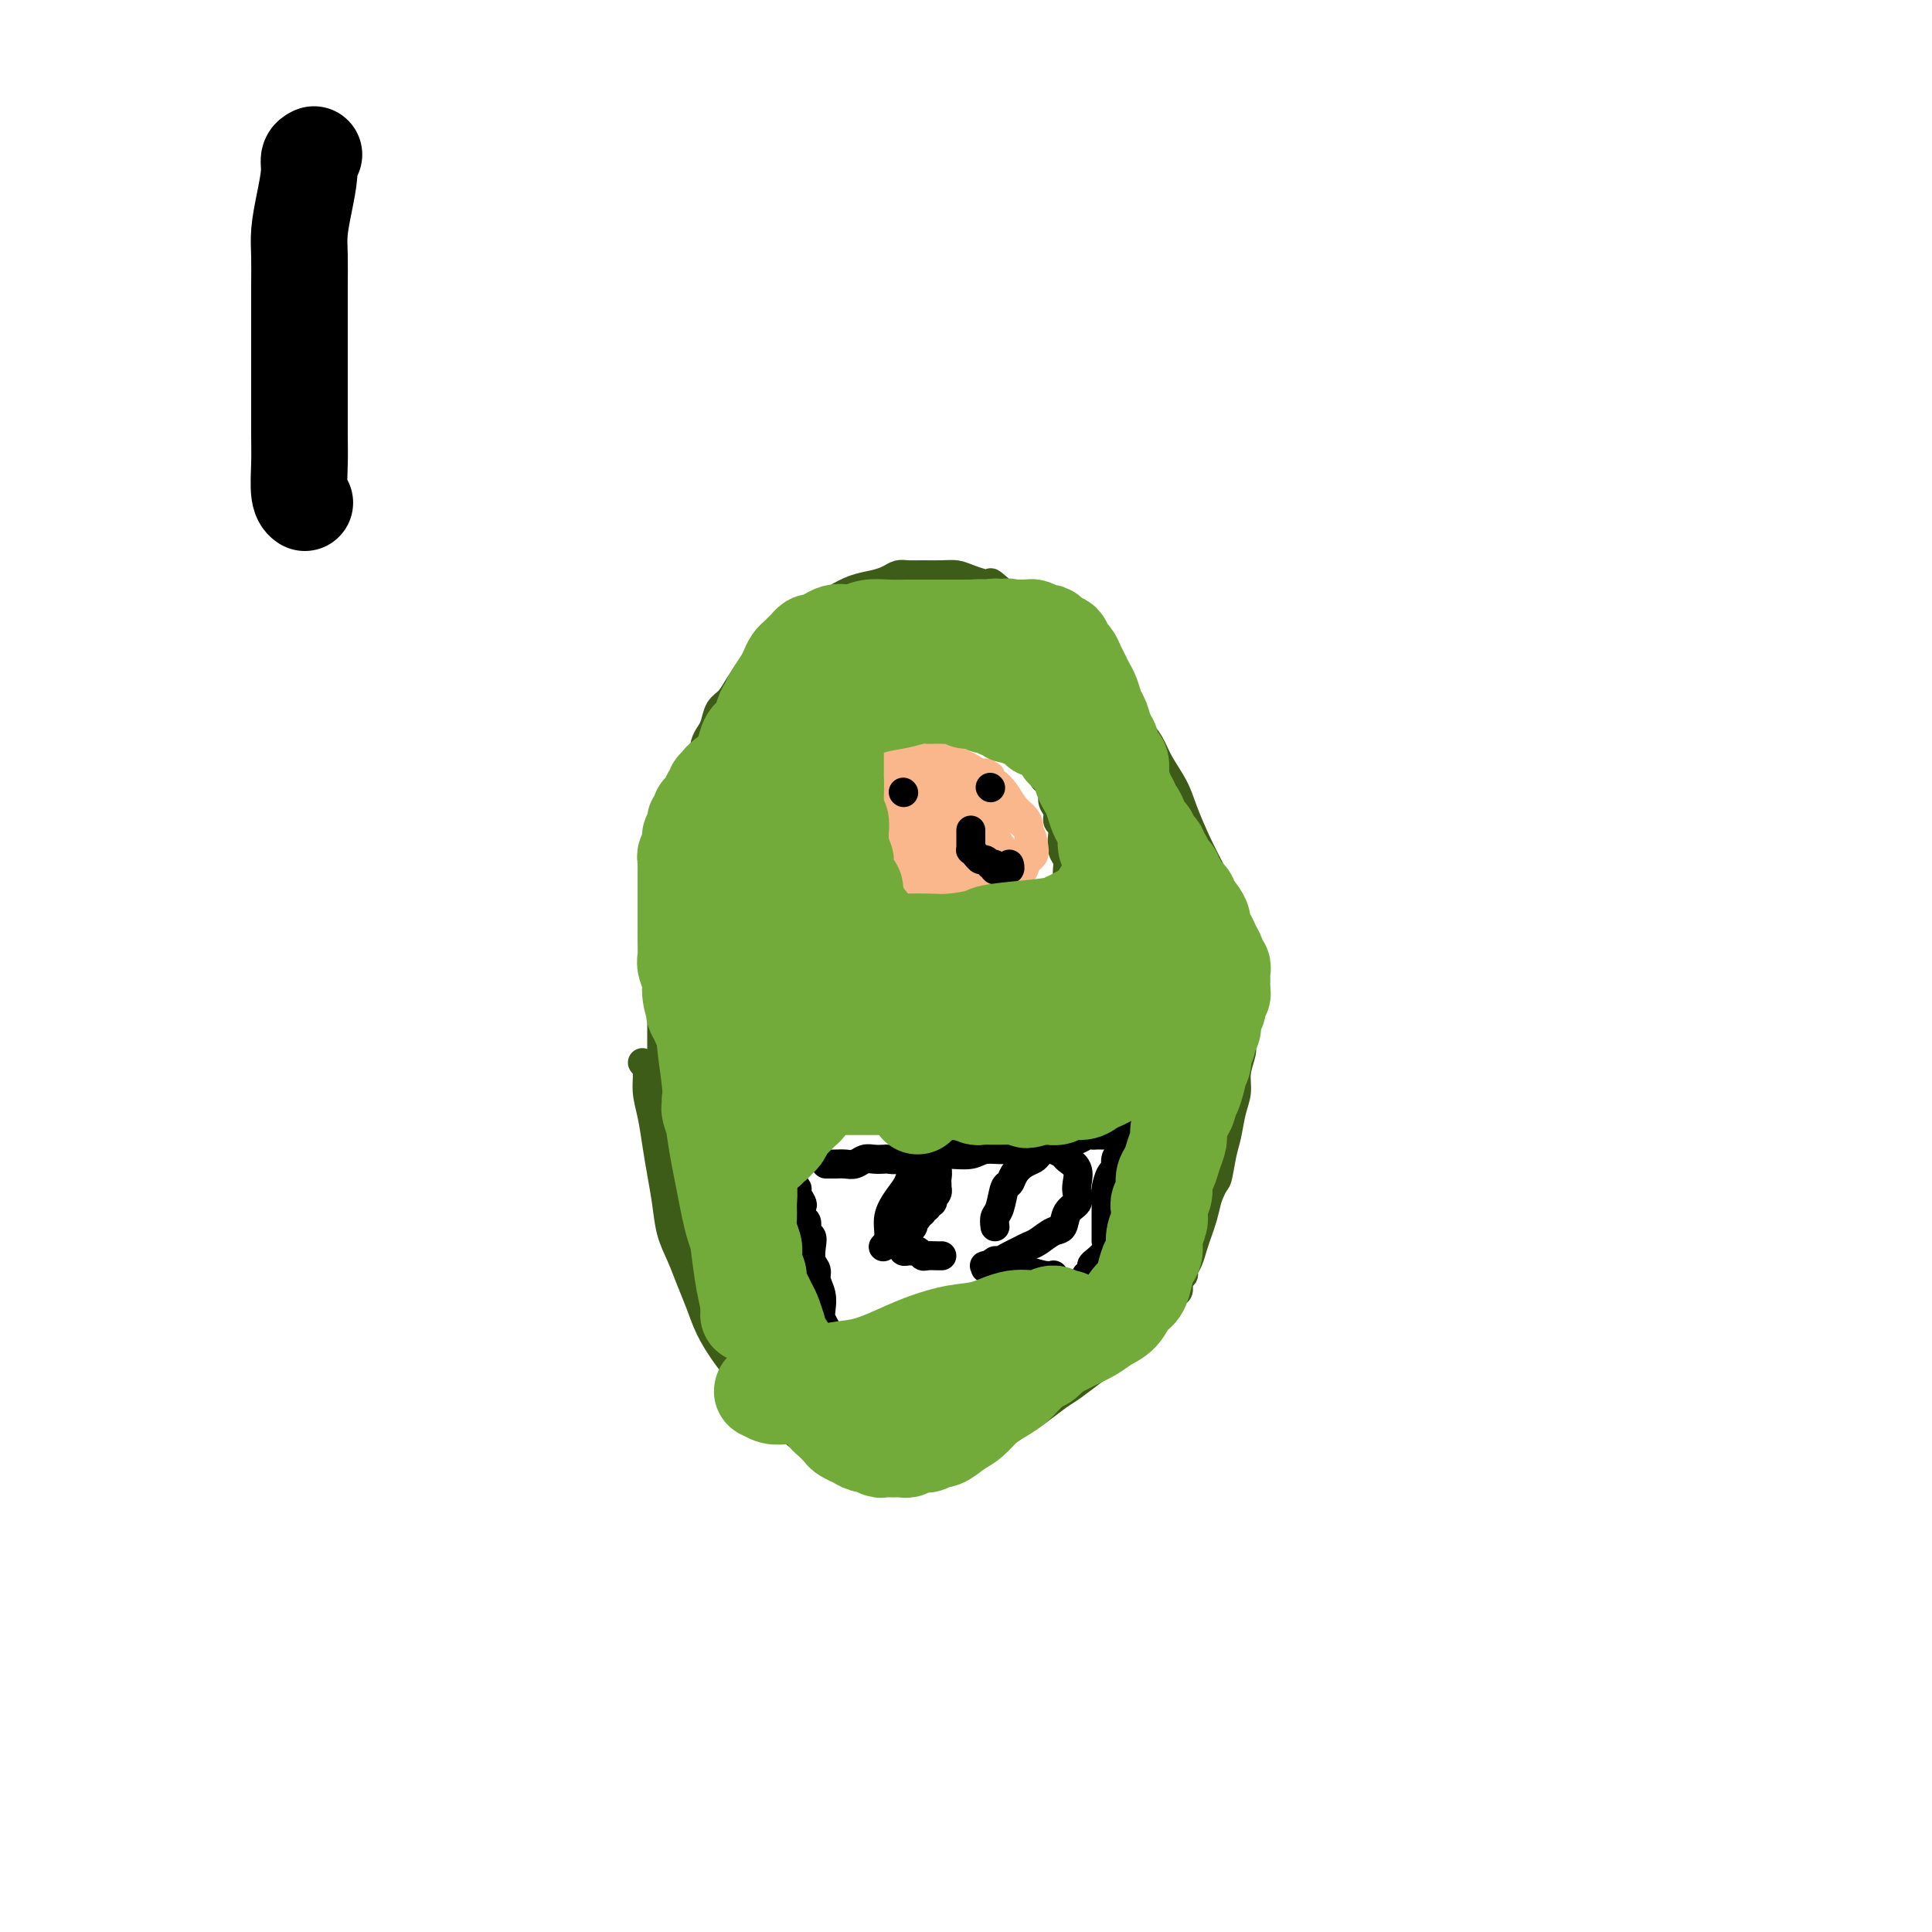 <svg viewBox='0 0 400 400' version='1.1' xmlns='http://www.w3.org/2000/svg' xmlns:xlink='http://www.w3.org/1999/xlink'><g fill='none' stroke='#3D5C18' stroke-width='6' stroke-linecap='round' stroke-linejoin='round'><path d='M133,220c0.447,0.506 0.893,1.011 1,2c0.107,0.989 -0.126,2.461 0,4c0.126,1.539 0.610,3.145 1,5c0.390,1.855 0.685,3.958 1,6c0.315,2.042 0.651,4.022 1,6c0.349,1.978 0.713,3.953 1,6c0.287,2.047 0.499,4.167 1,6c0.501,1.833 1.292,3.379 2,5c0.708,1.621 1.333,3.318 2,5c0.667,1.682 1.375,3.349 2,5c0.625,1.651 1.168,3.285 2,5c0.832,1.715 1.955,3.512 3,5c1.045,1.488 2.012,2.668 3,4c0.988,1.332 1.997,2.818 3,4c1.003,1.182 2.001,2.061 3,3c0.999,0.939 2.000,1.938 3,3c1.000,1.062 2.000,2.186 3,3c1.000,0.814 2.000,1.318 3,2c1.000,0.682 2.000,1.542 3,2c1.000,0.458 2.000,0.515 3,1c1.000,0.485 2.000,1.398 3,2c1.000,0.602 1.998,0.893 3,1c1.002,0.107 2.006,0.029 3,0c0.994,-0.029 1.978,-0.008 3,0c1.022,0.008 2.083,0.002 3,0c0.917,-0.002 1.691,-0.001 2,0c0.309,0.001 0.155,0.000 0,0'/><path d='M191,305c3.225,0.606 1.286,0.121 1,0c-0.286,-0.121 1.079,0.122 2,0c0.921,-0.122 1.397,-0.609 2,-1c0.603,-0.391 1.333,-0.685 2,-1c0.667,-0.315 1.270,-0.651 2,-1c0.730,-0.349 1.588,-0.713 2,-1c0.412,-0.287 0.377,-0.499 1,-1c0.623,-0.501 1.903,-1.293 3,-2c1.097,-0.707 2.011,-1.329 3,-2c0.989,-0.671 2.053,-1.391 3,-2c0.947,-0.609 1.775,-1.108 3,-2c1.225,-0.892 2.846,-2.179 4,-3c1.154,-0.821 1.842,-1.177 3,-2c1.158,-0.823 2.786,-2.112 4,-3c1.214,-0.888 2.016,-1.375 3,-2c0.984,-0.625 2.152,-1.389 3,-2c0.848,-0.611 1.378,-1.069 2,-2c0.622,-0.931 1.336,-2.333 2,-3c0.664,-0.667 1.278,-0.597 2,-1c0.722,-0.403 1.551,-1.277 2,-2c0.449,-0.723 0.517,-1.293 1,-2c0.483,-0.707 1.383,-1.551 2,-2c0.617,-0.449 0.953,-0.504 1,-1c0.047,-0.496 -0.195,-1.434 0,-2c0.195,-0.566 0.826,-0.760 1,-1c0.174,-0.240 -0.108,-0.528 0,-1c0.108,-0.472 0.606,-1.129 1,-2c0.394,-0.871 0.683,-1.955 1,-3c0.317,-1.045 0.662,-2.051 1,-3c0.338,-0.949 0.668,-1.843 1,-3c0.332,-1.157 0.666,-2.579 1,-4'/><path d='M250,248c1.488,-3.744 1.709,-3.102 2,-4c0.291,-0.898 0.651,-3.334 1,-5c0.349,-1.666 0.686,-2.561 1,-4c0.314,-1.439 0.606,-3.421 1,-5c0.394,-1.579 0.891,-2.754 1,-4c0.109,-1.246 -0.171,-2.562 0,-4c0.171,-1.438 0.793,-2.999 1,-4c0.207,-1.001 0.000,-1.443 0,-3c-0.000,-1.557 0.207,-4.228 0,-6c-0.207,-1.772 -0.828,-2.644 -1,-4c-0.172,-1.356 0.106,-3.197 0,-5c-0.106,-1.803 -0.597,-3.568 -1,-5c-0.403,-1.432 -0.717,-2.532 -1,-4c-0.283,-1.468 -0.536,-3.304 -1,-5c-0.464,-1.696 -1.139,-3.251 -2,-5c-0.861,-1.749 -1.906,-3.692 -3,-6c-1.094,-2.308 -2.235,-4.980 -3,-7c-0.765,-2.020 -1.153,-3.386 -2,-5c-0.847,-1.614 -2.151,-3.475 -3,-5c-0.849,-1.525 -1.242,-2.716 -2,-4c-0.758,-1.284 -1.883,-2.663 -3,-4c-1.117,-1.337 -2.228,-2.631 -3,-4c-0.772,-1.369 -1.207,-2.813 -2,-4c-0.793,-1.187 -1.945,-2.118 -3,-3c-1.055,-0.882 -2.014,-1.717 -3,-3c-0.986,-1.283 -1.999,-3.015 -3,-4c-1.001,-0.985 -1.990,-1.223 -3,-2c-1.010,-0.777 -2.041,-2.094 -3,-3c-0.959,-0.906 -1.845,-1.402 -3,-2c-1.155,-0.598 -2.577,-1.299 -4,-2'/><path d='M208,123c-3.880,-3.348 -2.579,-2.218 -3,-2c-0.421,0.218 -2.564,-0.477 -4,-1c-1.436,-0.523 -2.167,-0.873 -3,-1c-0.833,-0.127 -1.770,-0.031 -3,0c-1.230,0.031 -2.755,-0.003 -4,0c-1.245,0.003 -2.212,0.041 -3,0c-0.788,-0.041 -1.397,-0.163 -2,0c-0.603,0.163 -1.199,0.610 -2,1c-0.801,0.390 -1.807,0.724 -3,1c-1.193,0.276 -2.574,0.496 -4,1c-1.426,0.504 -2.899,1.293 -4,2c-1.101,0.707 -1.832,1.333 -3,2c-1.168,0.667 -2.774,1.375 -4,2c-1.226,0.625 -2.072,1.167 -3,2c-0.928,0.833 -1.939,1.956 -3,3c-1.061,1.044 -2.172,2.008 -3,3c-0.828,0.992 -1.374,2.013 -2,3c-0.626,0.987 -1.333,1.941 -2,3c-0.667,1.059 -1.293,2.223 -2,3c-0.707,0.777 -1.496,1.167 -2,2c-0.504,0.833 -0.722,2.110 -1,3c-0.278,0.890 -0.614,1.395 -1,2c-0.386,0.605 -0.820,1.311 -1,2c-0.180,0.689 -0.104,1.361 0,2c0.104,0.639 0.238,1.245 0,2c-0.238,0.755 -0.848,1.658 -1,2c-0.152,0.342 0.156,0.122 0,1c-0.156,0.878 -0.774,2.854 -1,4c-0.226,1.146 -0.061,1.462 0,2c0.061,0.538 0.017,1.296 0,2c-0.017,0.704 -0.009,1.352 0,2'/><path d='M144,171c-1.018,3.722 -1.061,1.028 -1,1c0.061,-0.028 0.228,2.610 0,4c-0.228,1.390 -0.850,1.531 -1,2c-0.150,0.469 0.171,1.267 0,2c-0.171,0.733 -0.834,1.403 -1,2c-0.166,0.597 0.167,1.122 0,2c-0.167,0.878 -0.833,2.108 -1,3c-0.167,0.892 0.165,1.445 0,2c-0.165,0.555 -0.828,1.111 -1,2c-0.172,0.889 0.146,2.111 0,3c-0.146,0.889 -0.757,1.444 -1,2c-0.243,0.556 -0.118,1.111 0,2c0.118,0.889 0.228,2.110 0,3c-0.228,0.890 -0.793,1.449 -1,2c-0.207,0.551 -0.055,1.095 0,2c0.055,0.905 0.015,2.170 0,3c-0.015,0.830 -0.004,1.223 0,2c0.004,0.777 0.001,1.938 0,3c-0.001,1.062 -0.000,2.026 0,3c0.000,0.974 0.000,1.960 0,3c-0.000,1.040 -0.000,2.134 0,3c0.000,0.866 0.000,1.502 0,2c-0.000,0.498 -0.000,0.856 0,1c0.000,0.144 0.000,0.072 0,0'/><path d='M190,218c-0.329,-0.389 -0.659,-0.777 -1,-1c-0.341,-0.223 -0.695,-0.279 -1,-1c-0.305,-0.721 -0.561,-2.105 -1,-3c-0.439,-0.895 -1.062,-1.299 -2,-2c-0.938,-0.701 -2.190,-1.698 -3,-3c-0.810,-1.302 -1.178,-2.907 -2,-4c-0.822,-1.093 -2.097,-1.673 -3,-3c-0.903,-1.327 -1.435,-3.401 -2,-5c-0.565,-1.599 -1.162,-2.724 -2,-4c-0.838,-1.276 -1.916,-2.704 -3,-4c-1.084,-1.296 -2.174,-2.460 -3,-4c-0.826,-1.540 -1.387,-3.455 -2,-5c-0.613,-1.545 -1.278,-2.719 -2,-4c-0.722,-1.281 -1.501,-2.667 -2,-4c-0.499,-1.333 -0.718,-2.612 -1,-4c-0.282,-1.388 -0.626,-2.885 -1,-4c-0.374,-1.115 -0.777,-1.850 -1,-3c-0.223,-1.150 -0.267,-2.717 0,-4c0.267,-1.283 0.844,-2.283 1,-3c0.156,-0.717 -0.110,-1.151 0,-2c0.110,-0.849 0.597,-2.114 1,-3c0.403,-0.886 0.724,-1.392 1,-2c0.276,-0.608 0.507,-1.316 1,-2c0.493,-0.684 1.246,-1.342 2,-2'/><path d='M164,142c0.836,-2.223 -0.075,-0.781 0,-1c0.075,-0.219 1.137,-2.100 2,-3c0.863,-0.900 1.528,-0.819 2,-1c0.472,-0.181 0.753,-0.623 1,-1c0.247,-0.377 0.462,-0.690 1,-1c0.538,-0.310 1.400,-0.618 2,-1c0.600,-0.382 0.938,-0.838 1,-1c0.062,-0.162 -0.153,-0.029 0,0c0.153,0.029 0.675,-0.045 1,0c0.325,0.045 0.454,0.208 1,0c0.546,-0.208 1.508,-0.788 2,-1c0.492,-0.212 0.515,-0.058 1,0c0.485,0.058 1.432,0.020 2,0c0.568,-0.020 0.757,-0.020 1,0c0.243,0.020 0.540,0.061 1,0c0.460,-0.061 1.082,-0.222 2,0c0.918,0.222 2.132,0.828 3,1c0.868,0.172 1.391,-0.091 2,0c0.609,0.091 1.303,0.534 2,1c0.697,0.466 1.395,0.955 2,1c0.605,0.045 1.117,-0.352 2,0c0.883,0.352 2.139,1.455 3,2c0.861,0.545 1.329,0.531 2,1c0.671,0.469 1.546,1.420 2,2c0.454,0.580 0.489,0.789 1,1c0.511,0.211 1.499,0.423 2,1c0.501,0.577 0.515,1.519 1,2c0.485,0.481 1.439,0.500 2,1c0.561,0.500 0.728,1.481 1,2c0.272,0.519 0.649,0.577 1,1c0.351,0.423 0.675,1.212 1,2'/><path d='M211,150c2.654,2.451 1.290,1.079 1,1c-0.290,-0.079 0.496,1.134 1,2c0.504,0.866 0.726,1.383 1,2c0.274,0.617 0.599,1.334 1,2c0.401,0.666 0.877,1.281 1,2c0.123,0.719 -0.107,1.543 0,2c0.107,0.457 0.549,0.546 1,1c0.451,0.454 0.909,1.273 1,2c0.091,0.727 -0.186,1.363 0,2c0.186,0.637 0.833,1.277 1,2c0.167,0.723 -0.148,1.531 0,2c0.148,0.469 0.758,0.601 1,1c0.242,0.399 0.118,1.065 0,2c-0.118,0.935 -0.228,2.137 0,3c0.228,0.863 0.793,1.386 1,2c0.207,0.614 0.055,1.319 0,2c-0.055,0.681 -0.015,1.337 0,2c0.015,0.663 0.004,1.332 0,2c-0.004,0.668 -0.001,1.335 0,2c0.001,0.665 0.001,1.329 0,2c-0.001,0.671 -0.004,1.349 0,2c0.004,0.651 0.015,1.273 0,2c-0.015,0.727 -0.057,1.558 0,2c0.057,0.442 0.212,0.496 0,1c-0.212,0.504 -0.793,1.459 -1,2c-0.207,0.541 -0.041,0.670 0,1c0.041,0.330 -0.044,0.862 0,1c0.044,0.138 0.218,-0.118 0,0c-0.218,0.118 -0.828,0.609 -1,1c-0.172,0.391 0.094,0.683 0,1c-0.094,0.317 -0.547,0.658 -1,1'/><path d='M218,202c-0.595,1.202 -0.582,0.707 -1,1c-0.418,0.293 -1.266,1.373 -2,2c-0.734,0.627 -1.355,0.802 -2,1c-0.645,0.198 -1.313,0.420 -2,1c-0.687,0.580 -1.391,1.517 -2,2c-0.609,0.483 -1.123,0.511 -2,1c-0.877,0.489 -2.116,1.437 -3,2c-0.884,0.563 -1.414,0.739 -2,1c-0.586,0.261 -1.229,0.606 -2,1c-0.771,0.394 -1.669,0.837 -2,1c-0.331,0.163 -0.095,0.047 0,0c0.095,-0.047 0.047,-0.023 0,0'/></g>
<g fill='none' stroke='#000000' stroke-width='6' stroke-linecap='round' stroke-linejoin='round'><path d='M171,241c0.357,-0.002 0.715,-0.004 1,0c0.285,0.004 0.499,0.015 1,0c0.501,-0.015 1.290,-0.057 2,0c0.710,0.057 1.341,0.211 2,0c0.659,-0.211 1.345,-0.788 2,-1c0.655,-0.212 1.279,-0.061 2,0c0.721,0.061 1.541,0.030 2,0c0.459,-0.030 0.559,-0.061 1,0c0.441,0.061 1.224,0.212 2,0c0.776,-0.212 1.547,-0.789 2,-1c0.453,-0.211 0.590,-0.055 1,0c0.410,0.055 1.095,0.011 2,0c0.905,-0.011 2.031,0.012 3,0c0.969,-0.012 1.782,-0.058 3,0c1.218,0.058 2.842,0.222 4,0c1.158,-0.222 1.850,-0.829 3,-1c1.150,-0.171 2.757,0.094 4,0c1.243,-0.094 2.121,-0.547 3,-1'/><path d='M211,237c6.711,-0.558 3.489,0.048 3,0c-0.489,-0.048 1.757,-0.749 3,-1c1.243,-0.251 1.485,-0.053 2,0c0.515,0.053 1.304,-0.038 2,0c0.696,0.038 1.299,0.206 2,0c0.701,-0.206 1.498,-0.787 2,-1c0.502,-0.213 0.708,-0.057 1,0c0.292,0.057 0.671,0.015 1,0c0.329,-0.015 0.610,-0.004 1,0c0.390,0.004 0.889,0.001 1,0c0.111,-0.001 -0.168,-0.000 0,0c0.168,0.000 0.781,0.000 1,0c0.219,-0.000 0.045,-0.000 0,0c-0.045,0.000 0.039,0.000 0,0c-0.039,-0.000 -0.203,-0.000 0,0c0.203,0.000 0.772,0.000 1,0c0.228,-0.000 0.114,-0.000 0,0'/><path d='M231,235c3.090,-0.309 0.814,-0.083 0,0c-0.814,0.083 -0.165,0.022 0,0c0.165,-0.022 -0.153,-0.006 0,0c0.153,0.006 0.777,0.002 1,0c0.223,-0.002 0.046,-0.000 0,0c-0.046,0.000 0.041,0.000 0,0c-0.041,-0.000 -0.208,-0.000 0,0c0.208,0.000 0.792,0.000 1,0c0.208,-0.000 0.042,-0.000 0,0c-0.042,0.000 0.042,0.000 0,0c-0.042,-0.000 -0.208,-0.000 0,0c0.208,0.000 0.792,0.000 1,0c0.208,-0.000 0.041,-0.000 0,0c-0.041,0.000 0.045,0.000 0,0c-0.045,-0.000 -0.222,-0.000 0,0c0.222,0.000 0.843,0.000 1,0c0.157,-0.000 -0.150,-0.000 0,0c0.150,0.000 0.757,0.000 1,0c0.243,-0.000 0.121,-0.000 0,0c-0.121,0.000 -0.242,0.000 0,0c0.242,-0.000 0.849,-0.000 1,0c0.151,0.000 -0.152,0.000 0,0c0.152,-0.000 0.759,-0.000 1,0c0.241,0.000 0.117,0.000 0,0c-0.117,-0.000 -0.228,-0.001 0,0c0.228,0.001 0.793,0.003 1,0c0.207,-0.003 0.055,-0.011 0,0c-0.055,0.011 -0.015,0.041 0,0c0.015,-0.041 0.004,-0.155 0,0c-0.004,0.155 -0.002,0.577 0,1'/><path d='M239,236c1.238,0.104 0.332,-0.137 0,0c-0.332,0.137 -0.089,0.652 0,1c0.089,0.348 0.024,0.530 0,1c-0.024,0.470 -0.006,1.228 0,2c0.006,0.772 0.001,1.558 0,2c-0.001,0.442 0.001,0.541 0,1c-0.001,0.459 -0.004,1.279 0,2c0.004,0.721 0.015,1.345 0,2c-0.015,0.655 -0.057,1.341 0,2c0.057,0.659 0.211,1.290 0,2c-0.211,0.710 -0.789,1.500 -1,2c-0.211,0.500 -0.057,0.711 0,1c0.057,0.289 0.016,0.656 0,1c-0.016,0.344 -0.008,0.666 0,1c0.008,0.334 0.016,0.681 0,1c-0.016,0.319 -0.057,0.611 0,1c0.057,0.389 0.211,0.874 0,1c-0.211,0.126 -0.789,-0.106 -1,0c-0.211,0.106 -0.057,0.549 0,1c0.057,0.451 0.015,0.909 0,1c-0.015,0.091 -0.004,-0.186 0,0c0.004,0.186 0.001,0.835 0,1c-0.001,0.165 -0.000,-0.153 0,0c0.000,0.153 0.000,0.777 0,1c-0.000,0.223 -0.000,0.046 0,0c0.000,-0.046 0.000,0.040 0,0c-0.000,-0.040 -0.000,-0.207 0,0c0.000,0.207 0.000,0.787 0,1c-0.000,0.213 -0.000,0.057 0,0c0.000,-0.057 0.000,-0.016 0,0c-0.000,0.016 -0.000,0.008 0,0'/><path d='M237,264c-0.532,4.327 -0.863,1.146 -1,0c-0.137,-1.146 -0.081,-0.255 0,0c0.081,0.255 0.188,-0.124 0,0c-0.188,0.124 -0.672,0.750 -1,1c-0.328,0.250 -0.499,0.122 -1,0c-0.501,-0.122 -1.333,-0.239 -2,0c-0.667,0.239 -1.168,0.834 -2,1c-0.832,0.166 -1.996,-0.096 -3,0c-1.004,0.096 -1.847,0.550 -3,1c-1.153,0.450 -2.614,0.895 -4,1c-1.386,0.105 -2.696,-0.130 -4,0c-1.304,0.130 -2.602,0.626 -4,1c-1.398,0.374 -2.895,0.625 -4,1c-1.105,0.375 -1.818,0.874 -3,1c-1.182,0.126 -2.835,-0.121 -4,0c-1.165,0.121 -1.844,0.611 -3,1c-1.156,0.389 -2.789,0.678 -4,1c-1.211,0.322 -2.001,0.678 -3,1c-0.999,0.322 -2.208,0.611 -3,1c-0.792,0.389 -1.167,0.879 -2,1c-0.833,0.121 -2.125,-0.126 -3,0c-0.875,0.126 -1.333,0.626 -2,1c-0.667,0.374 -1.542,0.622 -2,1c-0.458,0.378 -0.500,0.885 -1,1c-0.500,0.115 -1.458,-0.162 -2,0c-0.542,0.162 -0.667,0.761 -1,1c-0.333,0.239 -0.874,0.116 -1,0c-0.126,-0.116 0.162,-0.227 0,0c-0.162,0.227 -0.774,0.792 -1,1c-0.226,0.208 -0.064,0.059 0,0c0.064,-0.059 0.032,-0.030 0,0'/><path d='M173,281c-10.124,2.459 -3.434,0.107 -1,-1c2.434,-1.107 0.614,-0.967 0,-1c-0.614,-0.033 -0.020,-0.238 0,-1c0.020,-0.762 -0.535,-2.081 -1,-3c-0.465,-0.919 -0.842,-1.440 -1,-2c-0.158,-0.560 -0.099,-1.160 0,-2c0.099,-0.840 0.236,-1.919 0,-3c-0.236,-1.081 -0.847,-2.163 -1,-3c-0.153,-0.837 0.151,-1.427 0,-2c-0.151,-0.573 -0.757,-1.127 -1,-2c-0.243,-0.873 -0.121,-2.064 0,-3c0.121,-0.936 0.242,-1.617 0,-2c-0.242,-0.383 -0.848,-0.469 -1,-1c-0.152,-0.531 0.151,-1.508 0,-2c-0.151,-0.492 -0.757,-0.499 -1,-1c-0.243,-0.501 -0.122,-1.496 0,-2c0.122,-0.504 0.244,-0.516 0,-1c-0.244,-0.484 -0.854,-1.439 -1,-2c-0.146,-0.561 0.171,-0.727 0,-1c-0.171,-0.273 -0.829,-0.651 -1,-1c-0.171,-0.349 0.147,-0.668 0,-1c-0.147,-0.332 -0.758,-0.677 -1,-1c-0.242,-0.323 -0.117,-0.623 0,-1c0.117,-0.377 0.224,-0.832 0,-1c-0.224,-0.168 -0.778,-0.048 -1,0c-0.222,0.048 -0.111,0.024 0,0'/><path d='M162,241c-1.702,-6.417 -0.458,-2.458 0,-1c0.458,1.458 0.131,0.417 0,0c-0.131,-0.417 -0.065,-0.208 0,0'/><path d='M183,258c-0.126,0.133 -0.251,0.265 0,0c0.251,-0.265 0.879,-0.928 1,-2c0.121,-1.072 -0.266,-2.552 0,-4c0.266,-1.448 1.186,-2.865 2,-4c0.814,-1.135 1.524,-1.989 2,-3c0.476,-1.011 0.719,-2.181 1,-3c0.281,-0.819 0.601,-1.288 1,-2c0.399,-0.712 0.876,-1.667 1,-2c0.124,-0.333 -0.107,-0.045 0,0c0.107,0.045 0.550,-0.153 1,0c0.450,0.153 0.905,0.657 1,1c0.095,0.343 -0.171,0.527 0,1c0.171,0.473 0.778,1.236 1,2c0.222,0.764 0.061,1.528 0,2c-0.061,0.472 -0.020,0.652 0,1c0.020,0.348 0.019,0.863 0,1c-0.019,0.137 -0.057,-0.103 0,0c0.057,0.103 0.207,0.548 0,1c-0.207,0.452 -0.772,0.910 -1,1c-0.228,0.090 -0.117,-0.187 0,0c0.117,0.187 0.242,0.838 0,1c-0.242,0.162 -0.852,-0.167 -1,0c-0.148,0.167 0.167,0.828 0,1c-0.167,0.172 -0.814,-0.146 -1,0c-0.186,0.146 0.090,0.756 0,1c-0.090,0.244 -0.545,0.122 -1,0'/><path d='M190,251c-0.559,0.781 0.042,0.735 0,1c-0.042,0.265 -0.728,0.841 -1,1c-0.272,0.159 -0.129,-0.098 0,0c0.129,0.098 0.245,0.552 0,1c-0.245,0.448 -0.850,0.890 -1,1c-0.150,0.110 0.156,-0.110 0,0c-0.156,0.110 -0.774,0.551 -1,1c-0.226,0.449 -0.061,0.905 0,1c0.061,0.095 0.016,-0.172 0,0c-0.016,0.172 -0.005,0.782 0,1c0.005,0.218 0.004,0.044 0,0c-0.004,-0.044 -0.012,0.041 0,0c0.012,-0.041 0.045,-0.208 0,0c-0.045,0.208 -0.166,0.792 0,1c0.166,0.208 0.621,0.042 1,0c0.379,-0.042 0.682,0.041 1,0c0.318,-0.041 0.649,-0.207 1,0c0.351,0.207 0.721,0.788 1,1c0.279,0.212 0.467,0.057 1,0c0.533,-0.057 1.413,-0.015 2,0c0.587,0.015 0.882,0.004 1,0c0.118,-0.004 0.059,-0.002 0,0'/><path d='M206,254c-0.090,-0.735 -0.179,-1.471 0,-2c0.179,-0.529 0.628,-0.852 1,-2c0.372,-1.148 0.667,-3.120 1,-4c0.333,-0.880 0.705,-0.669 1,-1c0.295,-0.331 0.513,-1.203 1,-2c0.487,-0.797 1.244,-1.520 2,-2c0.756,-0.480 1.511,-0.718 2,-1c0.489,-0.282 0.713,-0.608 1,-1c0.287,-0.392 0.639,-0.849 1,-1c0.361,-0.151 0.731,0.003 1,0c0.269,-0.003 0.436,-0.163 1,0c0.564,0.163 1.524,0.648 2,1c0.476,0.352 0.469,0.570 1,1c0.531,0.430 1.599,1.073 2,2c0.401,0.927 0.133,2.140 0,3c-0.133,0.860 -0.132,1.367 0,2c0.132,0.633 0.393,1.392 0,2c-0.393,0.608 -1.442,1.066 -2,2c-0.558,0.934 -0.625,2.344 -1,3c-0.375,0.656 -1.059,0.557 -2,1c-0.941,0.443 -2.140,1.429 -3,2c-0.860,0.571 -1.382,0.727 -2,1c-0.618,0.273 -1.331,0.664 -2,1c-0.669,0.336 -1.293,0.616 -2,1c-0.707,0.384 -1.498,0.873 -2,1c-0.502,0.127 -0.715,-0.106 -1,0c-0.285,0.106 -0.643,0.553 -1,1'/><path d='M205,262c-2.262,1.239 -0.418,0.336 0,0c0.418,-0.336 -0.590,-0.104 -1,0c-0.410,0.104 -0.221,0.079 0,0c0.221,-0.079 0.475,-0.214 1,0c0.525,0.214 1.321,0.775 2,1c0.679,0.225 1.240,0.113 2,0c0.760,-0.113 1.719,-0.226 3,0c1.281,0.226 2.883,0.792 4,1c1.117,0.208 1.748,0.060 2,0c0.252,-0.060 0.126,-0.030 0,0'/><path d='M229,257c-0.000,-0.122 -0.001,-0.244 0,-1c0.001,-0.756 0.003,-2.147 0,-3c-0.003,-0.853 -0.011,-1.169 0,-2c0.011,-0.831 0.041,-2.177 0,-3c-0.041,-0.823 -0.151,-1.125 0,-2c0.151,-0.875 0.565,-2.324 1,-3c0.435,-0.676 0.890,-0.578 1,-1c0.110,-0.422 -0.125,-1.364 0,-2c0.125,-0.636 0.612,-0.966 1,-1c0.388,-0.034 0.678,0.229 1,0c0.322,-0.229 0.675,-0.949 1,-1c0.325,-0.051 0.623,0.567 1,1c0.377,0.433 0.834,0.680 1,1c0.166,0.320 0.042,0.711 0,1c-0.042,0.289 -0.003,0.475 0,1c0.003,0.525 -0.030,1.389 0,2c0.030,0.611 0.121,0.968 0,2c-0.121,1.032 -0.456,2.738 -1,4c-0.544,1.262 -1.299,2.078 -2,3c-0.701,0.922 -1.350,1.948 -2,3c-0.650,1.052 -1.302,2.128 -2,3c-0.698,0.872 -1.441,1.540 -2,2c-0.559,0.460 -0.933,0.711 -1,1c-0.067,0.289 0.174,0.616 0,1c-0.174,0.384 -0.764,0.824 -1,1c-0.236,0.176 -0.118,0.088 0,0'/><path d='M225,264c-1.645,2.344 -0.757,1.205 0,1c0.757,-0.205 1.383,0.523 2,1c0.617,0.477 1.223,0.702 2,1c0.777,0.298 1.724,0.667 3,1c1.276,0.333 2.882,0.628 4,1c1.118,0.372 1.748,0.821 2,1c0.252,0.179 0.126,0.090 0,0'/></g>
<g fill='none' stroke='#FBB78C' stroke-width='6' stroke-linecap='round' stroke-linejoin='round'><path d='M186,153c0.089,0.788 0.179,1.576 0,2c-0.179,0.424 -0.626,0.484 -1,1c-0.374,0.516 -0.675,1.488 -1,2c-0.325,0.512 -0.675,0.564 -1,1c-0.325,0.436 -0.624,1.256 -1,2c-0.376,0.744 -0.830,1.411 -1,2c-0.170,0.589 -0.056,1.101 0,2c0.056,0.899 0.056,2.184 0,3c-0.056,0.816 -0.167,1.163 0,2c0.167,0.837 0.611,2.163 1,3c0.389,0.837 0.722,1.183 1,2c0.278,0.817 0.500,2.103 1,3c0.500,0.897 1.278,1.403 2,2c0.722,0.597 1.390,1.284 2,2c0.610,0.716 1.164,1.459 2,2c0.836,0.541 1.953,0.878 3,1c1.047,0.122 2.024,0.030 3,0c0.976,-0.030 1.952,0.003 3,0c1.048,-0.003 2.167,-0.041 3,0c0.833,0.041 1.379,0.163 2,0c0.621,-0.163 1.315,-0.610 2,-1c0.685,-0.390 1.359,-0.723 2,-1c0.641,-0.277 1.250,-0.498 2,-1c0.750,-0.502 1.643,-1.286 2,-2c0.357,-0.714 0.179,-1.357 0,-2'/><path d='M212,178c1.157,-1.301 1.050,-1.555 1,-2c-0.050,-0.445 -0.044,-1.081 0,-2c0.044,-0.919 0.125,-2.120 0,-3c-0.125,-0.880 -0.455,-1.439 -1,-2c-0.545,-0.561 -1.304,-1.124 -2,-2c-0.696,-0.876 -1.327,-2.066 -2,-3c-0.673,-0.934 -1.388,-1.613 -2,-2c-0.612,-0.387 -1.122,-0.481 -2,-1c-0.878,-0.519 -2.123,-1.463 -3,-2c-0.877,-0.537 -1.386,-0.667 -2,-1c-0.614,-0.333 -1.331,-0.870 -2,-1c-0.669,-0.130 -1.288,0.147 -2,0c-0.712,-0.147 -1.515,-0.717 -2,-1c-0.485,-0.283 -0.652,-0.279 -1,0c-0.348,0.279 -0.878,0.832 -1,1c-0.122,0.168 0.163,-0.050 0,0c-0.163,0.050 -0.776,0.370 -1,1c-0.224,0.630 -0.060,1.572 0,2c0.060,0.428 0.015,0.342 0,1c-0.015,0.658 -0.001,2.060 0,3c0.001,0.940 -0.011,1.419 0,2c0.011,0.581 0.044,1.266 0,2c-0.044,0.734 -0.166,1.518 0,2c0.166,0.482 0.618,0.662 1,1c0.382,0.338 0.694,0.836 1,1c0.306,0.164 0.608,-0.004 1,0c0.392,0.004 0.876,0.181 1,0c0.124,-0.181 -0.111,-0.719 0,-1c0.111,-0.281 0.568,-0.307 1,-1c0.432,-0.693 0.838,-2.055 1,-3c0.162,-0.945 0.081,-1.472 0,-2'/><path d='M196,165c0.313,-1.136 0.094,-0.476 0,-1c-0.094,-0.524 -0.063,-2.230 0,-3c0.063,-0.770 0.157,-0.602 0,-1c-0.157,-0.398 -0.567,-1.360 -1,-2c-0.433,-0.640 -0.890,-0.958 -1,-1c-0.110,-0.042 0.125,0.190 0,0c-0.125,-0.190 -0.612,-0.803 -1,-1c-0.388,-0.197 -0.678,0.023 -1,0c-0.322,-0.023 -0.676,-0.288 -1,0c-0.324,0.288 -0.620,1.130 -1,2c-0.380,0.870 -0.846,1.767 -1,3c-0.154,1.233 0.003,2.802 0,4c-0.003,1.198 -0.166,2.024 0,3c0.166,0.976 0.662,2.101 1,3c0.338,0.899 0.517,1.570 1,2c0.483,0.430 1.270,0.618 2,1c0.730,0.382 1.403,0.958 2,1c0.597,0.042 1.116,-0.451 2,-1c0.884,-0.549 2.131,-1.156 3,-2c0.869,-0.844 1.358,-1.925 2,-3c0.642,-1.075 1.437,-2.144 2,-3c0.563,-0.856 0.894,-1.499 1,-2c0.106,-0.501 -0.012,-0.860 0,-1c0.012,-0.140 0.154,-0.060 0,0c-0.154,0.060 -0.605,0.099 -1,0c-0.395,-0.099 -0.736,-0.335 -1,0c-0.264,0.335 -0.452,1.242 -1,2c-0.548,0.758 -1.456,1.368 -2,2c-0.544,0.632 -0.723,1.285 -1,2c-0.277,0.715 -0.650,1.490 -1,2c-0.350,0.510 -0.675,0.755 -1,1'/><path d='M197,172c-1.460,1.852 -1.109,1.983 -1,2c0.109,0.017 -0.024,-0.081 0,0c0.024,0.081 0.206,0.341 0,0c-0.206,-0.341 -0.798,-1.284 -1,-2c-0.202,-0.716 -0.013,-1.204 0,-2c0.013,-0.796 -0.149,-1.899 0,-3c0.149,-1.101 0.608,-2.198 1,-3c0.392,-0.802 0.717,-1.307 1,-2c0.283,-0.693 0.526,-1.574 1,-2c0.474,-0.426 1.181,-0.396 2,0c0.819,0.396 1.750,1.159 3,2c1.250,0.841 2.819,1.759 4,3c1.181,1.241 1.973,2.806 3,4c1.027,1.194 2.291,2.019 3,3c0.709,0.981 0.865,2.119 1,3c0.135,0.881 0.248,1.505 0,2c-0.248,0.495 -0.857,0.861 -1,1c-0.143,0.139 0.180,0.050 0,0c-0.180,-0.050 -0.864,-0.062 -1,0c-0.136,0.062 0.277,0.198 0,0c-0.277,-0.198 -1.245,-0.728 -2,-1c-0.755,-0.272 -1.299,-0.284 -2,-1c-0.701,-0.716 -1.561,-2.136 -2,-3c-0.439,-0.864 -0.457,-1.173 -1,-2c-0.543,-0.827 -1.610,-2.172 -2,-3c-0.390,-0.828 -0.101,-1.141 0,-2c0.101,-0.859 0.016,-2.266 0,-3c-0.016,-0.734 0.037,-0.795 0,-1c-0.037,-0.205 -0.164,-0.555 0,-1c0.164,-0.445 0.618,-0.984 1,-1c0.382,-0.016 0.691,0.492 1,1'/><path d='M205,161c0.248,-0.957 -0.132,0.152 0,1c0.132,0.848 0.776,1.436 1,2c0.224,0.564 0.030,1.104 0,2c-0.030,0.896 0.106,2.149 0,3c-0.106,0.851 -0.455,1.299 -1,2c-0.545,0.701 -1.288,1.656 -2,2c-0.712,0.344 -1.395,0.076 -2,0c-0.605,-0.076 -1.133,0.041 -2,0c-0.867,-0.041 -2.075,-0.238 -3,-1c-0.925,-0.762 -1.568,-2.089 -2,-3c-0.432,-0.911 -0.652,-1.408 -1,-2c-0.348,-0.592 -0.822,-1.281 -1,-2c-0.178,-0.719 -0.060,-1.469 0,-2c0.060,-0.531 0.061,-0.842 0,-1c-0.061,-0.158 -0.185,-0.163 0,0c0.185,0.163 0.680,0.494 1,1c0.320,0.506 0.464,1.189 1,2c0.536,0.811 1.465,1.751 2,3c0.535,1.249 0.677,2.807 1,4c0.323,1.193 0.829,2.020 1,3c0.171,0.980 0.008,2.113 0,3c-0.008,0.887 0.139,1.529 0,2c-0.139,0.471 -0.563,0.772 -1,1c-0.437,0.228 -0.888,0.385 -1,0c-0.112,-0.385 0.114,-1.311 0,-2c-0.114,-0.689 -0.566,-1.141 -1,-2c-0.434,-0.859 -0.848,-2.125 -1,-3c-0.152,-0.875 -0.041,-1.358 0,-2c0.041,-0.642 0.011,-1.442 0,-2c-0.011,-0.558 -0.003,-0.874 0,-1c0.003,-0.126 0.002,-0.063 0,0'/><path d='M194,169c-0.109,-1.874 1.120,-0.558 2,0c0.880,0.558 1.413,0.359 2,1c0.587,0.641 1.229,2.123 2,3c0.771,0.877 1.673,1.149 2,2c0.327,0.851 0.080,2.280 0,3c-0.080,0.720 0.008,0.731 0,1c-0.008,0.269 -0.112,0.796 0,1c0.112,0.204 0.440,0.083 0,0c-0.440,-0.083 -1.648,-0.129 -3,-1c-1.352,-0.871 -2.850,-2.565 -4,-4c-1.150,-1.435 -1.954,-2.609 -3,-4c-1.046,-1.391 -2.333,-3.000 -3,-4c-0.667,-1.000 -0.712,-1.393 -1,-2c-0.288,-0.607 -0.818,-1.428 -1,-2c-0.182,-0.572 -0.014,-0.894 0,-1c0.014,-0.106 -0.124,0.006 0,0c0.124,-0.006 0.509,-0.129 1,0c0.491,0.129 1.087,0.510 2,1c0.913,0.490 2.143,1.088 3,2c0.857,0.912 1.340,2.139 2,3c0.660,0.861 1.498,1.356 2,2c0.502,0.644 0.668,1.438 1,2c0.332,0.562 0.829,0.892 1,1c0.171,0.108 0.016,-0.005 0,0c-0.016,0.005 0.108,0.129 0,0c-0.108,-0.129 -0.449,-0.510 -1,-1c-0.551,-0.490 -1.313,-1.090 -2,-2c-0.687,-0.910 -1.297,-2.131 -2,-3c-0.703,-0.869 -1.497,-1.388 -2,-2c-0.503,-0.612 -0.715,-1.318 -1,-2c-0.285,-0.682 -0.642,-1.341 -1,-2'/><path d='M190,161c-1.373,-2.247 -0.305,-1.864 0,-2c0.305,-0.136 -0.152,-0.789 0,-1c0.152,-0.211 0.913,0.021 1,0c0.087,-0.021 -0.498,-0.294 0,0c0.498,0.294 2.081,1.155 3,2c0.919,0.845 1.175,1.673 2,3c0.825,1.327 2.218,3.154 3,5c0.782,1.846 0.953,3.710 1,5c0.047,1.290 -0.028,2.006 0,3c0.028,0.994 0.161,2.264 0,3c-0.161,0.736 -0.614,0.936 -1,1c-0.386,0.064 -0.705,-0.010 -1,0c-0.295,0.010 -0.565,0.102 -1,0c-0.435,-0.102 -1.035,-0.400 -2,-1c-0.965,-0.600 -2.297,-1.502 -3,-3c-0.703,-1.498 -0.778,-3.593 -1,-5c-0.222,-1.407 -0.592,-2.128 -1,-3c-0.408,-0.872 -0.854,-1.896 -1,-3c-0.146,-1.104 0.008,-2.287 0,-3c-0.008,-0.713 -0.178,-0.957 0,-1c0.178,-0.043 0.706,0.113 1,0c0.294,-0.113 0.356,-0.497 1,0c0.644,0.497 1.871,1.874 3,3c1.129,1.126 2.160,2.000 3,3c0.840,1.000 1.491,2.125 2,3c0.509,0.875 0.878,1.501 1,2c0.122,0.499 -0.003,0.871 0,1c0.003,0.129 0.135,0.014 0,0c-0.135,-0.014 -0.536,0.073 -1,0c-0.464,-0.073 -0.990,-0.307 -2,-1c-1.010,-0.693 -2.505,-1.847 -4,-3'/><path d='M193,169c-1.669,-0.920 -2.343,-1.220 -3,-2c-0.657,-0.780 -1.297,-2.040 -2,-3c-0.703,-0.960 -1.467,-1.619 -2,-2c-0.533,-0.381 -0.833,-0.484 -1,-1c-0.167,-0.516 -0.201,-1.446 0,-2c0.201,-0.554 0.637,-0.734 1,-1c0.363,-0.266 0.653,-0.619 1,-1c0.347,-0.381 0.751,-0.791 1,-1c0.249,-0.209 0.343,-0.219 1,0c0.657,0.219 1.879,0.666 3,1c1.121,0.334 2.142,0.554 3,1c0.858,0.446 1.552,1.116 2,2c0.448,0.884 0.649,1.981 1,3c0.351,1.019 0.852,1.960 1,3c0.148,1.040 -0.056,2.178 0,3c0.056,0.822 0.373,1.328 0,2c-0.373,0.672 -1.436,1.510 -2,2c-0.564,0.490 -0.630,0.634 -1,1c-0.370,0.366 -1.046,0.955 -2,1c-0.954,0.045 -2.188,-0.455 -3,-1c-0.812,-0.545 -1.203,-1.135 -2,-2c-0.797,-0.865 -2.000,-2.003 -3,-3c-1.000,-0.997 -1.796,-1.852 -2,-3c-0.204,-1.148 0.186,-2.588 0,-4c-0.186,-1.412 -0.948,-2.794 -1,-4c-0.052,-1.206 0.606,-2.234 1,-3c0.394,-0.766 0.526,-1.269 1,-2c0.474,-0.731 1.292,-1.691 2,-2c0.708,-0.309 1.306,0.032 2,0c0.694,-0.032 1.484,-0.438 2,0c0.516,0.438 0.758,1.719 1,3'/><path d='M192,154c1.326,1.360 2.142,3.260 3,5c0.858,1.740 1.757,3.319 2,5c0.243,1.681 -0.172,3.463 0,5c0.172,1.537 0.930,2.829 1,4c0.070,1.171 -0.547,2.219 -1,3c-0.453,0.781 -0.741,1.294 -1,2c-0.259,0.706 -0.489,1.606 -1,2c-0.511,0.394 -1.304,0.282 -2,0c-0.696,-0.282 -1.297,-0.732 -2,-1c-0.703,-0.268 -1.510,-0.352 -2,-1c-0.490,-0.648 -0.665,-1.861 -1,-3c-0.335,-1.139 -0.831,-2.205 -1,-3c-0.169,-0.795 -0.010,-1.319 0,-2c0.010,-0.681 -0.129,-1.518 0,-2c0.129,-0.482 0.528,-0.607 1,-1c0.472,-0.393 1.019,-1.052 2,-1c0.981,0.052 2.397,0.815 4,2c1.603,1.185 3.392,2.791 5,4c1.608,1.209 3.035,2.022 4,3c0.965,0.978 1.469,2.119 2,3c0.531,0.881 1.090,1.500 1,2c-0.090,0.500 -0.827,0.882 -1,1c-0.173,0.118 0.220,-0.029 0,0c-0.220,0.029 -1.053,0.235 -2,0c-0.947,-0.235 -2.009,-0.910 -3,-2c-0.991,-1.090 -1.912,-2.596 -3,-4c-1.088,-1.404 -2.344,-2.705 -3,-4c-0.656,-1.295 -0.712,-2.584 -1,-4c-0.288,-1.416 -0.808,-2.958 -1,-4c-0.192,-1.042 -0.055,-1.583 0,-2c0.055,-0.417 0.027,-0.708 0,-1'/><path d='M192,160c-0.188,-1.928 0.341,-1.249 1,-1c0.659,0.249 1.447,0.067 2,0c0.553,-0.067 0.872,-0.019 1,0c0.128,0.019 0.064,0.010 0,0'/></g>
<g fill='none' stroke='#000000' stroke-width='6' stroke-linecap='round' stroke-linejoin='round'><path d='M187,164c0.000,0.000 0.100,0.100 0.1,0.1'/><path d='M205,163c0.000,0.000 0.100,0.100 0.1,0.1'/><path d='M201,172c-0.000,-0.120 -0.000,-0.240 0,0c0.000,0.240 0.000,0.839 0,1c-0.000,0.161 -0.001,-0.115 0,0c0.001,0.115 0.003,0.622 0,1c-0.003,0.378 -0.012,0.627 0,1c0.012,0.373 0.044,0.869 0,1c-0.044,0.131 -0.166,-0.105 0,0c0.166,0.105 0.618,0.550 1,1c0.382,0.450 0.695,0.904 1,1c0.305,0.096 0.604,-0.167 1,0c0.396,0.167 0.890,0.763 1,1c0.110,0.237 -0.163,0.116 0,0c0.163,-0.116 0.762,-0.227 1,0c0.238,0.227 0.116,0.793 0,1c-0.116,0.207 -0.227,0.055 0,0c0.227,-0.055 0.792,-0.015 1,0c0.208,0.015 0.059,0.004 0,0c-0.059,-0.004 -0.030,-0.002 0,0'/><path d='M207,180c0.867,1.238 0.035,0.331 0,0c-0.035,-0.331 0.726,-0.088 1,0c0.274,0.088 0.059,0.020 0,0c-0.059,-0.020 0.037,0.009 0,0c-0.037,-0.009 -0.206,-0.055 0,0c0.206,0.055 0.787,0.211 1,0c0.213,-0.211 0.057,-0.787 0,-1c-0.057,-0.213 -0.016,-0.061 0,0c0.016,0.061 0.008,0.030 0,0'/></g>
<g fill='none' stroke='#73AB3A' stroke-width='20' stroke-linecap='round' stroke-linejoin='round'><path d='M245,186c-0.000,-0.216 -0.000,-0.432 0,0c0.000,0.432 0.001,1.512 0,2c-0.001,0.488 -0.003,0.384 0,1c0.003,0.616 0.012,1.954 0,3c-0.012,1.046 -0.046,1.802 0,3c0.046,1.198 0.171,2.840 0,4c-0.171,1.160 -0.637,1.840 -1,3c-0.363,1.160 -0.622,2.801 -1,4c-0.378,1.199 -0.875,1.955 -1,3c-0.125,1.045 0.121,2.378 0,3c-0.121,0.622 -0.610,0.534 -1,1c-0.390,0.466 -0.682,1.487 -1,2c-0.318,0.513 -0.661,0.518 -1,1c-0.339,0.482 -0.672,1.439 -1,2c-0.328,0.561 -0.650,0.724 -1,1c-0.350,0.276 -0.727,0.665 -1,1c-0.273,0.335 -0.443,0.615 -1,1c-0.557,0.385 -1.500,0.877 -2,1c-0.500,0.123 -0.556,-0.121 -1,0c-0.444,0.121 -1.278,0.606 -2,1c-0.722,0.394 -1.334,0.698 -2,1c-0.666,0.302 -1.386,0.603 -2,1c-0.614,0.397 -1.123,0.891 -2,1c-0.877,0.109 -2.122,-0.167 -3,0c-0.878,0.167 -1.390,0.776 -2,1c-0.610,0.224 -1.317,0.064 -2,0c-0.683,-0.064 -1.341,-0.032 -2,0'/><path d='M215,227c-3.919,1.392 -2.215,0.373 -2,0c0.215,-0.373 -1.059,-0.100 -2,0c-0.941,0.100 -1.547,0.027 -2,0c-0.453,-0.027 -0.751,-0.007 -1,0c-0.249,0.007 -0.447,0.003 -1,0c-0.553,-0.003 -1.460,-0.005 -2,0c-0.540,0.005 -0.712,0.015 -1,0c-0.288,-0.015 -0.692,-0.057 -1,0c-0.308,0.057 -0.519,0.212 -1,0c-0.481,-0.212 -1.231,-0.793 -2,-1c-0.769,-0.207 -1.557,-0.041 -2,0c-0.443,0.041 -0.542,-0.041 -1,0c-0.458,0.041 -1.274,0.207 -2,0c-0.726,-0.207 -1.363,-0.788 -2,-1c-0.637,-0.212 -1.273,-0.057 -2,0c-0.727,0.057 -1.546,0.015 -2,0c-0.454,-0.015 -0.544,-0.004 -1,0c-0.456,0.004 -1.276,0.001 -2,0c-0.724,-0.001 -1.350,-0.000 -2,0c-0.650,0.000 -1.325,0.000 -2,0c-0.675,-0.000 -1.352,-0.000 -2,0c-0.648,0.000 -1.269,0.000 -2,0c-0.731,-0.000 -1.573,-0.000 -2,0c-0.427,0.000 -0.439,0.000 -1,0c-0.561,-0.000 -1.671,-0.000 -2,0c-0.329,0.000 0.122,0.000 0,0c-0.122,-0.000 -0.817,-0.000 -1,0c-0.183,0.000 0.147,0.000 0,0c-0.147,-0.000 -0.770,-0.000 -1,0c-0.230,0.000 -0.066,0.000 0,0c0.066,-0.000 0.033,-0.000 0,0'/><path d='M171,225c-7.029,-0.314 -2.601,-0.099 -1,0c1.601,0.099 0.374,0.082 0,0c-0.374,-0.082 0.106,-0.229 0,0c-0.106,0.229 -0.798,0.835 -1,1c-0.202,0.165 0.088,-0.112 0,0c-0.088,0.112 -0.552,0.611 -1,1c-0.448,0.389 -0.879,0.666 -1,1c-0.121,0.334 0.070,0.723 0,1c-0.070,0.277 -0.400,0.441 -1,1c-0.600,0.559 -1.470,1.513 -2,2c-0.530,0.487 -0.720,0.508 -1,1c-0.280,0.492 -0.648,1.456 -1,2c-0.352,0.544 -0.687,0.668 -1,1c-0.313,0.332 -0.605,0.874 -1,1c-0.395,0.126 -0.894,-0.162 -1,0c-0.106,0.162 0.182,0.776 0,1c-0.182,0.224 -0.834,0.060 -1,0c-0.166,-0.060 0.152,-0.015 0,0c-0.152,0.015 -0.776,0.001 -1,0c-0.224,-0.001 -0.049,0.011 0,0c0.049,-0.011 -0.028,-0.044 0,0c0.028,0.044 0.162,0.164 0,0c-0.162,-0.164 -0.620,-0.613 -1,-1c-0.380,-0.387 -0.682,-0.714 -1,-1c-0.318,-0.286 -0.652,-0.532 -1,-1c-0.348,-0.468 -0.708,-1.156 -1,-2c-0.292,-0.844 -0.515,-1.842 -1,-3c-0.485,-1.158 -1.233,-2.475 -2,-4c-0.767,-1.525 -1.553,-3.257 -2,-5c-0.447,-1.743 -0.556,-3.498 -1,-5c-0.444,-1.502 -1.222,-2.751 -2,-4'/><path d='M145,212c-2.018,-4.270 -1.062,-1.944 -1,-2c0.062,-0.056 -0.768,-2.493 -1,-4c-0.232,-1.507 0.134,-2.084 0,-3c-0.134,-0.916 -0.768,-2.170 -1,-3c-0.232,-0.830 -0.062,-1.237 0,-2c0.062,-0.763 0.017,-1.881 0,-3c-0.017,-1.119 -0.004,-2.239 0,-3c0.004,-0.761 0.001,-1.163 0,-2c-0.001,-0.837 -0.000,-2.108 0,-3c0.000,-0.892 0.000,-1.405 0,-2c-0.000,-0.595 0.000,-1.273 0,-2c-0.000,-0.727 -0.001,-1.504 0,-2c0.001,-0.496 0.004,-0.710 0,-1c-0.004,-0.290 -0.015,-0.656 0,-1c0.015,-0.344 0.057,-0.666 0,-1c-0.057,-0.334 -0.211,-0.681 0,-1c0.211,-0.319 0.788,-0.610 1,-1c0.212,-0.390 0.061,-0.878 0,-1c-0.061,-0.122 -0.030,0.122 0,0c0.030,-0.122 0.060,-0.611 0,-1c-0.060,-0.389 -0.208,-0.678 0,-1c0.208,-0.322 0.774,-0.677 1,-1c0.226,-0.323 0.113,-0.612 0,-1c-0.113,-0.388 -0.227,-0.874 0,-1c0.227,-0.126 0.796,0.107 1,0c0.204,-0.107 0.044,-0.553 0,-1c-0.044,-0.447 0.027,-0.893 0,-1c-0.027,-0.107 -0.152,0.126 0,0c0.152,-0.126 0.579,-0.611 1,-1c0.421,-0.389 0.834,-0.683 1,-1c0.166,-0.317 0.083,-0.659 0,-1'/><path d='M147,165c1.017,-2.019 1.061,-1.067 1,-1c-0.061,0.067 -0.227,-0.753 0,-1c0.227,-0.247 0.845,0.077 1,0c0.155,-0.077 -0.155,-0.556 0,-1c0.155,-0.444 0.774,-0.852 1,-1c0.226,-0.148 0.060,-0.036 0,0c-0.060,0.036 -0.012,-0.003 0,0c0.012,0.003 -0.012,0.046 0,0c0.012,-0.046 0.060,-0.183 0,0c-0.060,0.183 -0.227,0.687 0,1c0.227,0.313 0.849,0.435 1,1c0.151,0.565 -0.167,1.571 0,3c0.167,1.429 0.820,3.280 1,4c0.180,0.720 -0.111,0.308 0,2c0.111,1.692 0.626,5.489 1,7c0.374,1.511 0.607,0.735 1,2c0.393,1.265 0.947,4.569 1,6c0.053,1.431 -0.393,0.987 0,2c0.393,1.013 1.626,3.482 2,5c0.374,1.518 -0.111,2.083 0,3c0.111,0.917 0.818,2.185 1,3c0.182,0.815 -0.161,1.177 0,2c0.161,0.823 0.827,2.107 1,3c0.173,0.893 -0.146,1.394 0,2c0.146,0.606 0.756,1.316 1,2c0.244,0.684 0.122,1.342 0,2'/><path d='M160,211c1.388,7.258 0.358,2.905 0,2c-0.358,-0.905 -0.044,1.640 0,3c0.044,1.360 -0.181,1.535 0,2c0.181,0.465 0.767,1.220 1,2c0.233,0.780 0.114,1.585 0,2c-0.114,0.415 -0.224,0.441 0,1c0.224,0.559 0.782,1.652 1,2c0.218,0.348 0.096,-0.050 0,0c-0.096,0.050 -0.165,0.549 0,1c0.165,0.451 0.566,0.853 1,1c0.434,0.147 0.903,0.040 1,0c0.097,-0.040 -0.179,-0.013 0,0c0.179,0.013 0.811,0.011 1,0c0.189,-0.011 -0.066,-0.031 0,0c0.066,0.031 0.451,0.112 1,0c0.549,-0.112 1.260,-0.416 2,-1c0.740,-0.584 1.507,-1.448 2,-2c0.493,-0.552 0.710,-0.792 1,-1c0.290,-0.208 0.652,-0.386 1,-1c0.348,-0.614 0.682,-1.666 1,-2c0.318,-0.334 0.621,0.050 1,0c0.379,-0.050 0.834,-0.535 1,-1c0.166,-0.465 0.045,-0.909 0,-1c-0.045,-0.091 -0.012,0.172 0,0c0.012,-0.172 0.003,-0.777 0,-1c-0.003,-0.223 -0.001,-0.063 0,0c0.001,0.063 0.000,0.028 0,0c-0.000,-0.028 -0.000,-0.049 0,0c0.000,0.049 0.000,0.167 0,0c-0.000,-0.167 -0.000,-0.619 0,-1c0.000,-0.381 0.000,-0.690 0,-1'/><path d='M175,215c1.596,-1.778 0.586,-0.223 0,0c-0.586,0.223 -0.748,-0.885 -1,-2c-0.252,-1.115 -0.592,-2.238 -1,-3c-0.408,-0.762 -0.882,-1.163 -1,-2c-0.118,-0.837 0.122,-2.111 0,-3c-0.122,-0.889 -0.606,-1.393 -1,-2c-0.394,-0.607 -0.697,-1.318 -1,-2c-0.303,-0.682 -0.607,-1.337 -1,-2c-0.393,-0.663 -0.875,-1.334 -1,-2c-0.125,-0.666 0.106,-1.326 0,-2c-0.106,-0.674 -0.551,-1.360 -1,-2c-0.449,-0.640 -0.904,-1.233 -1,-2c-0.096,-0.767 0.167,-1.708 0,-2c-0.167,-0.292 -0.763,0.065 -1,0c-0.237,-0.065 -0.116,-0.553 0,-1c0.116,-0.447 0.227,-0.851 0,-1c-0.227,-0.149 -0.793,-0.041 -1,0c-0.207,0.041 -0.056,0.014 0,0c0.056,-0.014 0.016,-0.015 0,0c-0.016,0.015 -0.008,0.045 0,0c0.008,-0.045 0.017,-0.165 0,0c-0.017,0.165 -0.060,0.617 0,1c0.060,0.383 0.224,0.699 0,1c-0.224,0.301 -0.837,0.586 -1,1c-0.163,0.414 0.125,0.956 0,2c-0.125,1.044 -0.663,2.589 -1,4c-0.337,1.411 -0.472,2.687 -1,4c-0.528,1.313 -1.450,2.661 -2,4c-0.550,1.339 -0.729,2.668 -1,4c-0.271,1.332 -0.636,2.666 -1,4'/><path d='M157,212c-1.265,4.390 -0.927,2.865 -1,3c-0.073,0.135 -0.555,1.929 -1,3c-0.445,1.071 -0.851,1.418 -1,2c-0.149,0.582 -0.040,1.399 0,2c0.040,0.601 0.011,0.987 0,1c-0.011,0.013 -0.003,-0.349 0,0c0.003,0.349 0.001,1.407 0,2c-0.001,0.593 -0.000,0.721 0,1c0.000,0.279 0.000,0.708 0,1c-0.000,0.292 -0.000,0.448 0,1c0.000,0.552 0.000,1.499 0,2c-0.000,0.501 -0.000,0.557 0,1c0.000,0.443 0.000,1.272 0,2c-0.000,0.728 -0.001,1.354 0,2c0.001,0.646 0.004,1.313 0,2c-0.004,0.687 -0.015,1.394 0,2c0.015,0.606 0.057,1.110 0,2c-0.057,0.890 -0.212,2.167 0,3c0.212,0.833 0.793,1.224 1,2c0.207,0.776 0.042,1.937 0,3c-0.042,1.063 0.040,2.028 0,3c-0.040,0.972 -0.203,1.951 0,3c0.203,1.049 0.772,2.168 1,3c0.228,0.832 0.117,1.378 0,2c-0.117,0.622 -0.239,1.322 0,2c0.239,0.678 0.837,1.336 1,2c0.163,0.664 -0.111,1.335 0,2c0.111,0.665 0.607,1.322 1,2c0.393,0.678 0.683,1.375 1,2c0.317,0.625 0.662,1.179 1,2c0.338,0.821 0.669,1.911 1,3'/><path d='M161,275c1.202,5.314 0.706,3.100 1,3c0.294,-0.100 1.378,1.916 2,3c0.622,1.084 0.783,1.236 1,2c0.217,0.764 0.491,2.140 1,3c0.509,0.860 1.254,1.204 2,2c0.746,0.796 1.494,2.044 2,3c0.506,0.956 0.771,1.619 1,2c0.229,0.381 0.424,0.479 1,1c0.576,0.521 1.534,1.464 2,2c0.466,0.536 0.438,0.664 1,1c0.562,0.336 1.712,0.878 2,1c0.288,0.122 -0.288,-0.178 0,0c0.288,0.178 1.438,0.832 2,1c0.562,0.168 0.536,-0.151 1,0c0.464,0.151 1.420,0.772 2,1c0.580,0.228 0.785,0.062 1,0c0.215,-0.062 0.442,-0.021 1,0c0.558,0.021 1.449,0.021 2,0c0.551,-0.021 0.763,-0.062 1,0c0.237,0.062 0.499,0.229 1,0c0.501,-0.229 1.239,-0.852 2,-1c0.761,-0.148 1.544,0.180 2,0c0.456,-0.180 0.586,-0.867 1,-1c0.414,-0.133 1.111,0.288 2,0c0.889,-0.288 1.971,-1.284 3,-2c1.029,-0.716 2.005,-1.150 3,-2c0.995,-0.850 2.010,-2.114 3,-3c0.990,-0.886 1.956,-1.392 3,-2c1.044,-0.608 2.166,-1.318 3,-2c0.834,-0.682 1.381,-1.338 2,-2c0.619,-0.662 1.309,-1.331 2,-2'/><path d='M214,283c2.820,-2.146 1.870,-1.013 2,-1c0.130,0.013 1.341,-1.096 2,-2c0.659,-0.904 0.765,-1.605 1,-2c0.235,-0.395 0.599,-0.484 1,-1c0.401,-0.516 0.840,-1.459 1,-2c0.160,-0.541 0.041,-0.680 0,-1c-0.041,-0.320 -0.002,-0.823 0,-1c0.002,-0.177 -0.031,-0.029 0,0c0.031,0.029 0.128,-0.061 0,0c-0.128,0.061 -0.479,0.272 -1,0c-0.521,-0.272 -1.211,-1.027 -2,-1c-0.789,0.027 -1.678,0.835 -3,1c-1.322,0.165 -3.076,-0.314 -5,0c-1.924,0.314 -4.018,1.422 -6,2c-1.982,0.578 -3.852,0.626 -6,1c-2.148,0.374 -4.573,1.074 -7,2c-2.427,0.926 -4.856,2.079 -7,3c-2.144,0.921 -4.003,1.609 -6,2c-1.997,0.391 -4.130,0.483 -6,1c-1.870,0.517 -3.475,1.459 -5,2c-1.525,0.541 -2.969,0.681 -4,1c-1.031,0.319 -1.649,0.817 -2,1c-0.351,0.183 -0.433,0.049 -1,0c-0.567,-0.049 -1.617,-0.014 -2,0c-0.383,0.014 -0.097,0.008 0,0c0.097,-0.008 0.005,-0.016 0,0c-0.005,0.016 0.076,0.057 0,0c-0.076,-0.057 -0.309,-0.211 0,0c0.309,0.211 1.160,0.788 2,1c0.840,0.212 1.669,0.061 3,0c1.331,-0.061 3.166,-0.030 5,0'/><path d='M168,289c2.097,0.157 3.340,0.050 5,0c1.660,-0.050 3.737,-0.044 6,0c2.263,0.044 4.712,0.125 7,0c2.288,-0.125 4.415,-0.456 7,-1c2.585,-0.544 5.629,-1.300 8,-2c2.371,-0.700 4.070,-1.342 6,-2c1.930,-0.658 4.091,-1.331 6,-2c1.909,-0.669 3.565,-1.333 5,-2c1.435,-0.667 2.649,-1.337 4,-2c1.351,-0.663 2.838,-1.317 4,-2c1.162,-0.683 1.999,-1.393 3,-2c1.001,-0.607 2.166,-1.111 3,-2c0.834,-0.889 1.338,-2.163 2,-3c0.662,-0.837 1.483,-1.238 2,-2c0.517,-0.762 0.731,-1.884 1,-3c0.269,-1.116 0.594,-2.225 1,-3c0.406,-0.775 0.894,-1.216 1,-2c0.106,-0.784 -0.169,-1.911 0,-3c0.169,-1.089 0.781,-2.139 1,-3c0.219,-0.861 0.044,-1.533 0,-2c-0.044,-0.467 0.044,-0.729 0,-1c-0.044,-0.271 -0.219,-0.550 0,-1c0.219,-0.450 0.833,-1.069 1,-2c0.167,-0.931 -0.114,-2.174 0,-3c0.114,-0.826 0.622,-1.236 1,-2c0.378,-0.764 0.627,-1.881 1,-3c0.373,-1.119 0.871,-2.239 1,-3c0.129,-0.761 -0.110,-1.163 0,-2c0.110,-0.837 0.568,-2.110 1,-3c0.432,-0.890 0.838,-1.397 1,-2c0.162,-0.603 0.081,-1.301 0,-2'/><path d='M246,227c2.327,-7.016 1.146,-2.054 1,-1c-0.146,1.054 0.744,-1.798 1,-3c0.256,-1.202 -0.124,-0.755 0,-1c0.124,-0.245 0.750,-1.183 1,-2c0.250,-0.817 0.123,-1.513 0,-2c-0.123,-0.487 -0.243,-0.764 0,-1c0.243,-0.236 0.849,-0.430 1,-1c0.151,-0.570 -0.152,-1.515 0,-2c0.152,-0.485 0.759,-0.511 1,-1c0.241,-0.489 0.116,-1.440 0,-2c-0.116,-0.560 -0.223,-0.727 0,-1c0.223,-0.273 0.778,-0.650 1,-1c0.222,-0.350 0.112,-0.672 0,-1c-0.112,-0.328 -0.226,-0.661 0,-1c0.226,-0.339 0.793,-0.683 1,-1c0.207,-0.317 0.056,-0.606 0,-1c-0.056,-0.394 -0.015,-0.893 0,-1c0.015,-0.107 0.004,0.179 0,0c-0.004,-0.179 0.000,-0.821 0,-1c-0.000,-0.179 -0.004,0.107 0,0c0.004,-0.107 0.016,-0.605 0,-1c-0.016,-0.395 -0.060,-0.686 0,-1c0.060,-0.314 0.224,-0.651 0,-1c-0.224,-0.349 -0.834,-0.708 -1,-1c-0.166,-0.292 0.114,-0.515 0,-1c-0.114,-0.485 -0.622,-1.233 -1,-2c-0.378,-0.767 -0.626,-1.554 -1,-2c-0.374,-0.446 -0.873,-0.553 -1,-1c-0.127,-0.447 0.120,-1.236 0,-2c-0.120,-0.764 -0.606,-1.504 -1,-2c-0.394,-0.496 -0.697,-0.748 -1,-1'/><path d='M247,188c-1.112,-3.035 -0.890,-2.123 -1,-2c-0.110,0.123 -0.550,-0.544 -1,-1c-0.450,-0.456 -0.909,-0.700 -1,-1c-0.091,-0.300 0.187,-0.654 0,-1c-0.187,-0.346 -0.839,-0.684 -1,-1c-0.161,-0.316 0.168,-0.611 0,-1c-0.168,-0.389 -0.833,-0.874 -1,-1c-0.167,-0.126 0.165,0.107 0,0c-0.165,-0.107 -0.828,-0.553 -1,-1c-0.172,-0.447 0.147,-0.893 0,-1c-0.147,-0.107 -0.761,0.126 -1,0c-0.239,-0.126 -0.102,-0.611 0,-1c0.102,-0.389 0.168,-0.681 0,-1c-0.168,-0.319 -0.571,-0.663 -1,-1c-0.429,-0.337 -0.885,-0.667 -1,-1c-0.115,-0.333 0.110,-0.670 0,-1c-0.110,-0.330 -0.555,-0.652 -1,-1c-0.445,-0.348 -0.889,-0.723 -1,-1c-0.111,-0.277 0.110,-0.455 0,-1c-0.110,-0.545 -0.550,-1.455 -1,-2c-0.450,-0.545 -0.909,-0.724 -1,-1c-0.091,-0.276 0.186,-0.648 0,-1c-0.186,-0.352 -0.835,-0.686 -1,-1c-0.165,-0.314 0.153,-0.610 0,-1c-0.153,-0.390 -0.777,-0.874 -1,-1c-0.223,-0.126 -0.046,0.106 0,0c0.046,-0.106 -0.040,-0.551 0,-1c0.040,-0.449 0.207,-0.904 0,-1c-0.207,-0.096 -0.786,0.166 -1,0c-0.214,-0.166 -0.061,-0.762 0,-1c0.061,-0.238 0.031,-0.119 0,0'/><path d='M231,160c-2.475,-4.349 -0.664,-1.221 0,0c0.664,1.221 0.179,0.534 0,0c-0.179,-0.534 -0.052,-0.916 0,-1c0.052,-0.084 0.029,0.129 0,0c-0.029,-0.129 -0.063,-0.600 0,-1c0.063,-0.400 0.224,-0.730 0,-1c-0.224,-0.270 -0.834,-0.480 -1,-1c-0.166,-0.520 0.110,-1.350 0,-2c-0.110,-0.650 -0.607,-1.119 -1,-2c-0.393,-0.881 -0.683,-2.176 -1,-3c-0.317,-0.824 -0.662,-1.179 -1,-2c-0.338,-0.821 -0.668,-2.108 -1,-3c-0.332,-0.892 -0.666,-1.390 -1,-2c-0.334,-0.610 -0.667,-1.334 -1,-2c-0.333,-0.666 -0.667,-1.274 -1,-2c-0.333,-0.726 -0.667,-1.570 -1,-2c-0.333,-0.430 -0.667,-0.445 -1,-1c-0.333,-0.555 -0.666,-1.650 -1,-2c-0.334,-0.350 -0.670,0.046 -1,0c-0.330,-0.046 -0.653,-0.534 -1,-1c-0.347,-0.466 -0.718,-0.909 -1,-1c-0.282,-0.091 -0.476,0.172 -1,0c-0.524,-0.172 -1.379,-0.778 -2,-1c-0.621,-0.222 -1.008,-0.059 -1,0c0.008,0.059 0.409,0.016 0,0c-0.409,-0.016 -1.629,-0.004 -2,0c-0.371,0.004 0.108,0.001 0,0c-0.108,-0.001 -0.802,-0.000 -1,0c-0.198,0.000 0.101,0.000 0,0c-0.101,-0.000 -0.600,-0.000 -1,0c-0.400,0.000 -0.700,0.000 -1,0'/><path d='M208,130c-2.389,-0.464 -2.362,-0.124 -3,0c-0.638,0.124 -1.941,0.033 -3,0c-1.059,-0.033 -1.875,-0.009 -3,0c-1.125,0.009 -2.559,0.001 -4,0c-1.441,-0.001 -2.890,0.003 -4,0c-1.110,-0.003 -1.883,-0.015 -3,0c-1.117,0.015 -2.578,0.056 -4,0c-1.422,-0.056 -2.803,-0.208 -4,0c-1.197,0.208 -2.208,0.778 -3,1c-0.792,0.222 -1.364,0.097 -2,0c-0.636,-0.097 -1.337,-0.166 -2,0c-0.663,0.166 -1.287,0.565 -2,1c-0.713,0.435 -1.515,0.904 -2,1c-0.485,0.096 -0.655,-0.181 -1,0c-0.345,0.181 -0.866,0.821 -1,1c-0.134,0.179 0.118,-0.104 0,0c-0.118,0.104 -0.608,0.593 -1,1c-0.392,0.407 -0.686,0.732 -1,1c-0.314,0.268 -0.647,0.481 -1,1c-0.353,0.519 -0.725,1.345 -1,2c-0.275,0.655 -0.454,1.138 -1,2c-0.546,0.862 -1.460,2.103 -2,3c-0.540,0.897 -0.708,1.451 -1,2c-0.292,0.549 -0.709,1.092 -1,2c-0.291,0.908 -0.456,2.182 -1,3c-0.544,0.818 -1.465,1.182 -2,2c-0.535,0.818 -0.682,2.092 -1,3c-0.318,0.908 -0.807,1.450 -1,2c-0.193,0.550 -0.090,1.110 0,2c0.090,0.890 0.169,2.112 0,3c-0.169,0.888 -0.584,1.444 -1,2'/><path d='M152,165c-0.756,2.647 -1.145,3.264 -1,4c0.145,0.736 0.825,1.589 1,2c0.175,0.411 -0.157,0.379 0,1c0.157,0.621 0.801,1.895 1,3c0.199,1.105 -0.046,2.042 0,3c0.046,0.958 0.382,1.937 1,3c0.618,1.063 1.516,2.209 2,3c0.484,0.791 0.552,1.227 1,2c0.448,0.773 1.275,1.884 2,3c0.725,1.116 1.349,2.238 2,3c0.651,0.762 1.331,1.164 2,2c0.669,0.836 1.328,2.107 2,3c0.672,0.893 1.356,1.409 2,2c0.644,0.591 1.249,1.258 2,2c0.751,0.742 1.647,1.561 2,2c0.353,0.439 0.163,0.500 1,1c0.837,0.500 2.703,1.439 4,2c1.297,0.561 2.027,0.742 3,1c0.973,0.258 2.190,0.591 3,1c0.810,0.409 1.213,0.894 2,1c0.787,0.106 1.958,-0.168 3,0c1.042,0.168 1.955,0.777 3,1c1.045,0.223 2.220,0.060 3,0c0.780,-0.060 1.163,-0.016 2,0c0.837,0.016 2.126,0.004 3,0c0.874,-0.004 1.333,-0.000 2,0c0.667,0.000 1.543,-0.003 2,0c0.457,0.003 0.494,0.011 1,0c0.506,-0.011 1.483,-0.041 2,0c0.517,0.041 0.576,0.155 1,0c0.424,-0.155 1.212,-0.577 2,-1'/><path d='M208,209c3.125,-0.333 1.937,-0.667 2,-1c0.063,-0.333 1.379,-0.667 2,-1c0.621,-0.333 0.549,-0.667 1,-1c0.451,-0.333 1.427,-0.667 2,-1c0.573,-0.333 0.745,-0.667 1,-1c0.255,-0.333 0.594,-0.667 1,-1c0.406,-0.333 0.878,-0.667 1,-1c0.122,-0.333 -0.108,-0.665 0,-1c0.108,-0.335 0.553,-0.671 1,-1c0.447,-0.329 0.894,-0.650 1,-1c0.106,-0.350 -0.130,-0.727 0,-1c0.130,-0.273 0.626,-0.440 1,-1c0.374,-0.560 0.625,-1.512 1,-2c0.375,-0.488 0.874,-0.511 1,-1c0.126,-0.489 -0.120,-1.445 0,-2c0.120,-0.555 0.605,-0.708 1,-1c0.395,-0.292 0.698,-0.722 1,-1c0.302,-0.278 0.602,-0.404 1,-1c0.398,-0.596 0.895,-1.661 1,-2c0.105,-0.339 -0.182,0.049 0,0c0.182,-0.049 0.834,-0.535 1,-1c0.166,-0.465 -0.153,-0.908 0,-1c0.153,-0.092 0.777,0.168 1,0c0.223,-0.168 0.046,-0.763 0,-1c-0.046,-0.237 0.040,-0.116 0,0c-0.040,0.116 -0.207,0.228 0,0c0.207,-0.228 0.787,-0.796 1,-1c0.213,-0.204 0.057,-0.044 0,0c-0.057,0.044 -0.015,-0.027 0,0c0.015,0.027 0.004,0.150 0,0c-0.004,-0.150 -0.002,-0.575 0,-1'/><path d='M230,182c2.007,-3.239 0.524,-0.836 0,0c-0.524,0.836 -0.088,0.104 0,0c0.088,-0.104 -0.173,0.421 0,1c0.173,0.579 0.778,1.211 1,2c0.222,0.789 0.059,1.734 0,3c-0.059,1.266 -0.016,2.853 0,4c0.016,1.147 0.004,1.855 0,3c-0.004,1.145 -0.000,2.727 0,4c0.000,1.273 -0.003,2.238 0,3c0.003,0.762 0.012,1.322 0,2c-0.012,0.678 -0.045,1.476 0,2c0.045,0.524 0.168,0.774 0,1c-0.168,0.226 -0.628,0.426 -1,1c-0.372,0.574 -0.655,1.520 -1,2c-0.345,0.480 -0.753,0.493 -1,1c-0.247,0.507 -0.334,1.509 -1,2c-0.666,0.491 -1.913,0.472 -3,1c-1.087,0.528 -2.016,1.603 -3,2c-0.984,0.397 -2.023,0.114 -3,0c-0.977,-0.114 -1.892,-0.061 -3,0c-1.108,0.061 -2.408,0.130 -4,0c-1.592,-0.130 -3.476,-0.458 -5,-1c-1.524,-0.542 -2.687,-1.297 -4,-2c-1.313,-0.703 -2.775,-1.353 -4,-2c-1.225,-0.647 -2.212,-1.289 -3,-2c-0.788,-0.711 -1.376,-1.489 -2,-2c-0.624,-0.511 -1.283,-0.753 -2,-1c-0.717,-0.247 -1.490,-0.499 -2,-1c-0.510,-0.501 -0.755,-1.250 -1,-2'/><path d='M188,203c-2.946,-1.813 -1.311,-0.346 -1,0c0.311,0.346 -0.701,-0.429 -1,-1c-0.299,-0.571 0.116,-0.937 0,-1c-0.116,-0.063 -0.762,0.176 -1,0c-0.238,-0.176 -0.067,-0.767 0,-1c0.067,-0.233 0.029,-0.108 0,0c-0.029,0.108 -0.049,0.198 0,0c0.049,-0.198 0.168,-0.686 0,-1c-0.168,-0.314 -0.622,-0.455 -1,-1c-0.378,-0.545 -0.679,-1.493 -1,-2c-0.321,-0.507 -0.663,-0.573 -1,-1c-0.337,-0.427 -0.669,-1.216 -1,-2c-0.331,-0.784 -0.662,-1.562 -1,-2c-0.338,-0.438 -0.682,-0.536 -1,-1c-0.318,-0.464 -0.611,-1.294 -1,-2c-0.389,-0.706 -0.875,-1.287 -1,-2c-0.125,-0.713 0.111,-1.557 0,-2c-0.111,-0.443 -0.569,-0.485 -1,-1c-0.431,-0.515 -0.833,-1.503 -1,-2c-0.167,-0.497 -0.097,-0.504 0,-1c0.097,-0.496 0.222,-1.480 0,-2c-0.222,-0.520 -0.791,-0.577 -1,-1c-0.209,-0.423 -0.060,-1.213 0,-2c0.060,-0.787 0.030,-1.572 0,-2c-0.030,-0.428 -0.061,-0.500 0,-1c0.061,-0.500 0.212,-1.429 0,-2c-0.212,-0.571 -0.789,-0.786 -1,-1c-0.211,-0.214 -0.057,-0.429 0,-1c0.057,-0.571 0.015,-1.500 0,-2c-0.015,-0.500 -0.004,-0.571 0,-1c0.004,-0.429 0.002,-1.214 0,-2'/><path d='M173,163c-0.309,-2.963 -0.083,-1.372 0,-1c0.083,0.372 0.022,-0.477 0,-1c-0.022,-0.523 -0.006,-0.721 0,-1c0.006,-0.279 0.002,-0.638 0,-1c-0.002,-0.362 -0.000,-0.726 0,-1c0.000,-0.274 -0.001,-0.458 0,-1c0.001,-0.542 0.004,-1.441 0,-2c-0.004,-0.559 -0.016,-0.779 0,-1c0.016,-0.221 0.060,-0.445 0,-1c-0.060,-0.555 -0.223,-1.443 0,-2c0.223,-0.557 0.832,-0.783 1,-1c0.168,-0.217 -0.106,-0.424 0,-1c0.106,-0.576 0.591,-1.520 1,-2c0.409,-0.480 0.742,-0.495 1,-1c0.258,-0.505 0.439,-1.500 1,-2c0.561,-0.500 1.500,-0.505 2,-1c0.500,-0.495 0.560,-1.479 1,-2c0.440,-0.521 1.262,-0.577 2,-1c0.738,-0.423 1.394,-1.212 2,-2c0.606,-0.788 1.163,-1.574 2,-2c0.837,-0.426 1.953,-0.491 3,-1c1.047,-0.509 2.023,-1.461 3,-2c0.977,-0.539 1.953,-0.666 3,-1c1.047,-0.334 2.164,-0.874 3,-1c0.836,-0.126 1.390,0.162 2,0c0.610,-0.162 1.278,-0.776 2,-1c0.722,-0.224 1.500,-0.060 2,0c0.500,0.060 0.722,0.016 1,0c0.278,-0.016 0.613,-0.004 1,0c0.387,0.004 0.825,0.001 1,0c0.175,-0.001 0.088,-0.001 0,0'/><path d='M207,130c2.559,-0.469 1.456,-0.140 1,0c-0.456,0.140 -0.264,0.093 0,0c0.264,-0.093 0.600,-0.232 1,0c0.400,0.232 0.863,0.836 1,1c0.137,0.164 -0.051,-0.110 0,0c0.051,0.110 0.341,0.606 1,1c0.659,0.394 1.686,0.687 2,1c0.314,0.313 -0.085,0.646 0,1c0.085,0.354 0.655,0.728 1,1c0.345,0.272 0.463,0.443 1,1c0.537,0.557 1.491,1.500 2,2c0.509,0.500 0.573,0.557 1,1c0.427,0.443 1.217,1.274 2,2c0.783,0.726 1.558,1.349 2,2c0.442,0.651 0.552,1.329 1,2c0.448,0.671 1.233,1.334 2,2c0.767,0.666 1.515,1.334 2,2c0.485,0.666 0.708,1.329 1,2c0.292,0.671 0.653,1.350 1,2c0.347,0.650 0.682,1.272 1,2c0.318,0.728 0.621,1.561 1,2c0.379,0.439 0.834,0.485 1,1c0.166,0.515 0.045,1.499 0,2c-0.045,0.501 -0.012,0.519 0,1c0.012,0.481 0.003,1.423 0,2c-0.003,0.577 -0.001,0.787 0,1c0.001,0.213 0.000,0.427 0,1c-0.000,0.573 -0.000,1.504 0,2c0.000,0.496 0.000,0.557 0,1c-0.000,0.443 -0.000,1.270 0,2c0.000,0.730 0.000,1.365 0,2'/><path d='M232,172c-0.012,2.150 -0.041,1.523 0,2c0.041,0.477 0.153,2.056 0,3c-0.153,0.944 -0.569,1.253 -1,2c-0.431,0.747 -0.875,1.933 -1,3c-0.125,1.067 0.069,2.015 0,3c-0.069,0.985 -0.400,2.007 -1,3c-0.600,0.993 -1.470,1.958 -2,3c-0.530,1.042 -0.719,2.163 -1,3c-0.281,0.837 -0.653,1.391 -1,2c-0.347,0.609 -0.670,1.272 -1,2c-0.330,0.728 -0.666,1.519 -1,2c-0.334,0.481 -0.667,0.651 -1,1c-0.333,0.349 -0.667,0.878 -1,1c-0.333,0.122 -0.664,-0.164 -1,0c-0.336,0.164 -0.677,0.776 -1,1c-0.323,0.224 -0.626,0.060 -1,0c-0.374,-0.060 -0.817,-0.016 -1,0c-0.183,0.016 -0.105,0.004 0,0c0.105,-0.004 0.236,-0.001 0,0c-0.236,0.001 -0.838,0.001 -1,0c-0.162,-0.001 0.116,-0.003 0,0c-0.116,0.003 -0.627,0.012 -1,0c-0.373,-0.012 -0.609,-0.045 -1,0c-0.391,0.045 -0.937,0.167 -2,0c-1.063,-0.167 -2.644,-0.623 -4,-1c-1.356,-0.377 -2.489,-0.675 -4,-1c-1.511,-0.325 -3.402,-0.678 -5,-1c-1.598,-0.322 -2.902,-0.612 -4,-1c-1.098,-0.388 -1.988,-0.874 -3,-1c-1.012,-0.126 -2.146,0.107 -3,0c-0.854,-0.107 -1.427,-0.553 -2,-1'/><path d='M187,197c-5.131,-1.171 -1.957,-1.098 -1,-1c0.957,0.098 -0.303,0.223 -1,0c-0.697,-0.223 -0.830,-0.792 -1,-1c-0.170,-0.208 -0.376,-0.055 0,0c0.376,0.055 1.334,0.012 2,0c0.666,-0.012 1.040,0.008 2,0c0.960,-0.008 2.508,-0.044 4,0c1.492,0.044 2.930,0.167 5,0c2.070,-0.167 4.774,-0.626 6,-1c1.226,-0.374 0.974,-0.665 3,-1c2.026,-0.335 6.329,-0.716 9,-1c2.671,-0.284 3.710,-0.473 5,-1c1.290,-0.527 2.832,-1.394 4,-2c1.168,-0.606 1.963,-0.951 3,-1c1.037,-0.049 2.316,0.197 3,0c0.684,-0.197 0.772,-0.836 1,-1c0.228,-0.164 0.597,0.149 1,0c0.403,-0.149 0.840,-0.758 1,-1c0.160,-0.242 0.043,-0.117 0,0c-0.043,0.117 -0.011,0.227 0,0c0.011,-0.227 0.003,-0.792 0,-1c-0.003,-0.208 -0.001,-0.059 0,0c0.001,0.059 0.000,0.030 0,0'/><path d='M233,185c2.075,-1.125 0.764,-0.938 0,-1c-0.764,-0.062 -0.979,-0.372 -1,-1c-0.021,-0.628 0.153,-1.576 0,-2c-0.153,-0.424 -0.632,-0.326 -1,-1c-0.368,-0.674 -0.623,-2.119 -1,-3c-0.377,-0.881 -0.875,-1.199 -1,-2c-0.125,-0.801 0.121,-2.087 0,-3c-0.121,-0.913 -0.611,-1.453 -1,-2c-0.389,-0.547 -0.678,-1.101 -1,-2c-0.322,-0.899 -0.678,-2.142 -1,-3c-0.322,-0.858 -0.611,-1.329 -1,-2c-0.389,-0.671 -0.877,-1.542 -1,-2c-0.123,-0.458 0.121,-0.504 0,-1c-0.121,-0.496 -0.606,-1.442 -1,-2c-0.394,-0.558 -0.697,-0.726 -1,-1c-0.303,-0.274 -0.607,-0.652 -1,-1c-0.393,-0.348 -0.875,-0.667 -1,-1c-0.125,-0.333 0.107,-0.682 0,-1c-0.107,-0.318 -0.554,-0.607 -1,-1c-0.446,-0.393 -0.890,-0.890 -1,-1c-0.110,-0.110 0.115,0.166 0,0c-0.115,-0.166 -0.571,-0.776 -1,-1c-0.429,-0.224 -0.832,-0.064 -1,0c-0.168,0.064 -0.101,0.032 0,0c0.101,-0.032 0.234,-0.065 0,0c-0.234,0.065 -0.836,0.228 -1,0c-0.164,-0.228 0.111,-0.849 0,-1c-0.111,-0.151 -0.607,0.166 -1,0c-0.393,-0.166 -0.683,-0.814 -1,-1c-0.317,-0.186 -0.662,0.090 -1,0c-0.338,-0.090 -0.669,-0.545 -1,-1'/><path d='M211,148c-2.257,-1.482 -1.899,-0.186 -2,0c-0.101,0.186 -0.660,-0.739 -1,-1c-0.340,-0.261 -0.462,0.141 -1,0c-0.538,-0.141 -1.491,-0.826 -2,-1c-0.509,-0.174 -0.573,0.164 -1,0c-0.427,-0.164 -1.216,-0.828 -2,-1c-0.784,-0.172 -1.562,0.150 -2,0c-0.438,-0.150 -0.537,-0.772 -1,-1c-0.463,-0.228 -1.292,-0.062 -2,0c-0.708,0.062 -1.297,0.020 -2,0c-0.703,-0.020 -1.520,-0.017 -2,0c-0.480,0.017 -0.622,0.048 -1,0c-0.378,-0.048 -0.992,-0.176 -2,0c-1.008,0.176 -2.408,0.656 -4,1c-1.592,0.344 -3.374,0.554 -5,1c-1.626,0.446 -3.097,1.129 -5,2c-1.903,0.871 -4.240,1.928 -6,3c-1.760,1.072 -2.945,2.157 -4,3c-1.055,0.843 -1.980,1.442 -3,2c-1.020,0.558 -2.133,1.074 -3,2c-0.867,0.926 -1.486,2.263 -2,3c-0.514,0.737 -0.923,0.876 -1,2c-0.077,1.124 0.179,3.233 0,5c-0.179,1.767 -0.793,3.192 -1,5c-0.207,1.808 -0.007,3.999 0,6c0.007,2.001 -0.179,3.813 0,6c0.179,2.187 0.722,4.749 1,7c0.278,2.251 0.291,4.191 1,6c0.709,1.809 2.114,3.487 3,5c0.886,1.513 1.253,2.861 2,4c0.747,1.139 1.873,2.070 3,3'/><path d='M166,210c1.689,2.089 1.911,1.311 2,1c0.089,-0.311 0.044,-0.156 0,0'/><path d='M160,147c0.014,-0.115 0.027,-0.229 0,0c-0.027,0.229 -0.095,0.802 0,2c0.095,1.198 0.354,3.020 1,6c0.646,2.980 1.679,7.117 3,12c1.321,4.883 2.928,10.514 5,16c2.072,5.486 4.608,10.829 7,16c2.392,5.171 4.641,10.169 7,15c2.359,4.831 4.827,9.493 6,12c1.173,2.507 1.049,2.859 1,3c-0.049,0.141 -0.025,0.070 0,0'/><path d='M146,210c0.026,0.573 0.051,1.146 0,2c-0.051,0.854 -0.180,1.987 0,4c0.180,2.013 0.669,4.904 1,8c0.331,3.096 0.504,6.397 1,10c0.496,3.603 1.313,7.507 2,11c0.687,3.493 1.242,6.575 2,9c0.758,2.425 1.720,4.194 2,6c0.280,1.806 -0.121,3.650 0,5c0.121,1.350 0.764,2.205 1,3c0.236,0.795 0.064,1.530 0,2c-0.064,0.470 -0.020,0.677 0,1c0.020,0.323 0.016,0.764 0,1c-0.016,0.236 -0.046,0.269 0,0c0.046,-0.269 0.167,-0.838 0,-2c-0.167,-1.162 -0.622,-2.915 -1,-5c-0.378,-2.085 -0.679,-4.501 -1,-7c-0.321,-2.499 -0.663,-5.081 -1,-7c-0.337,-1.919 -0.668,-3.176 -1,-5c-0.332,-1.824 -0.663,-4.215 -1,-6c-0.337,-1.785 -0.679,-2.966 -1,-4c-0.321,-1.034 -0.622,-1.923 -1,-3c-0.378,-1.077 -0.833,-2.341 -1,-3c-0.167,-0.659 -0.045,-0.713 0,-1c0.045,-0.287 0.012,-0.808 0,-1c-0.012,-0.192 -0.003,-0.055 0,0c0.003,0.055 0.002,0.027 0,0'/></g>
<g fill='none' stroke='#000000' stroke-width='20' stroke-linecap='round' stroke-linejoin='round'><path d='M65,32c-0.445,0.224 -0.890,0.449 -1,1c-0.110,0.551 0.114,1.430 0,3c-0.114,1.570 -0.566,3.831 -1,6c-0.434,2.169 -0.848,4.247 -1,6c-0.152,1.753 -0.041,3.183 0,5c0.041,1.817 0.011,4.022 0,6c-0.011,1.978 -0.003,3.731 0,6c0.003,2.269 -0.000,5.056 0,8c0.000,2.944 0.004,6.047 0,9c-0.004,2.953 -0.015,5.758 0,8c0.015,2.242 0.056,3.920 0,6c-0.056,2.080 -0.207,4.560 0,6c0.207,1.440 0.774,1.840 1,2c0.226,0.160 0.113,0.080 0,0'/></g>
</svg>